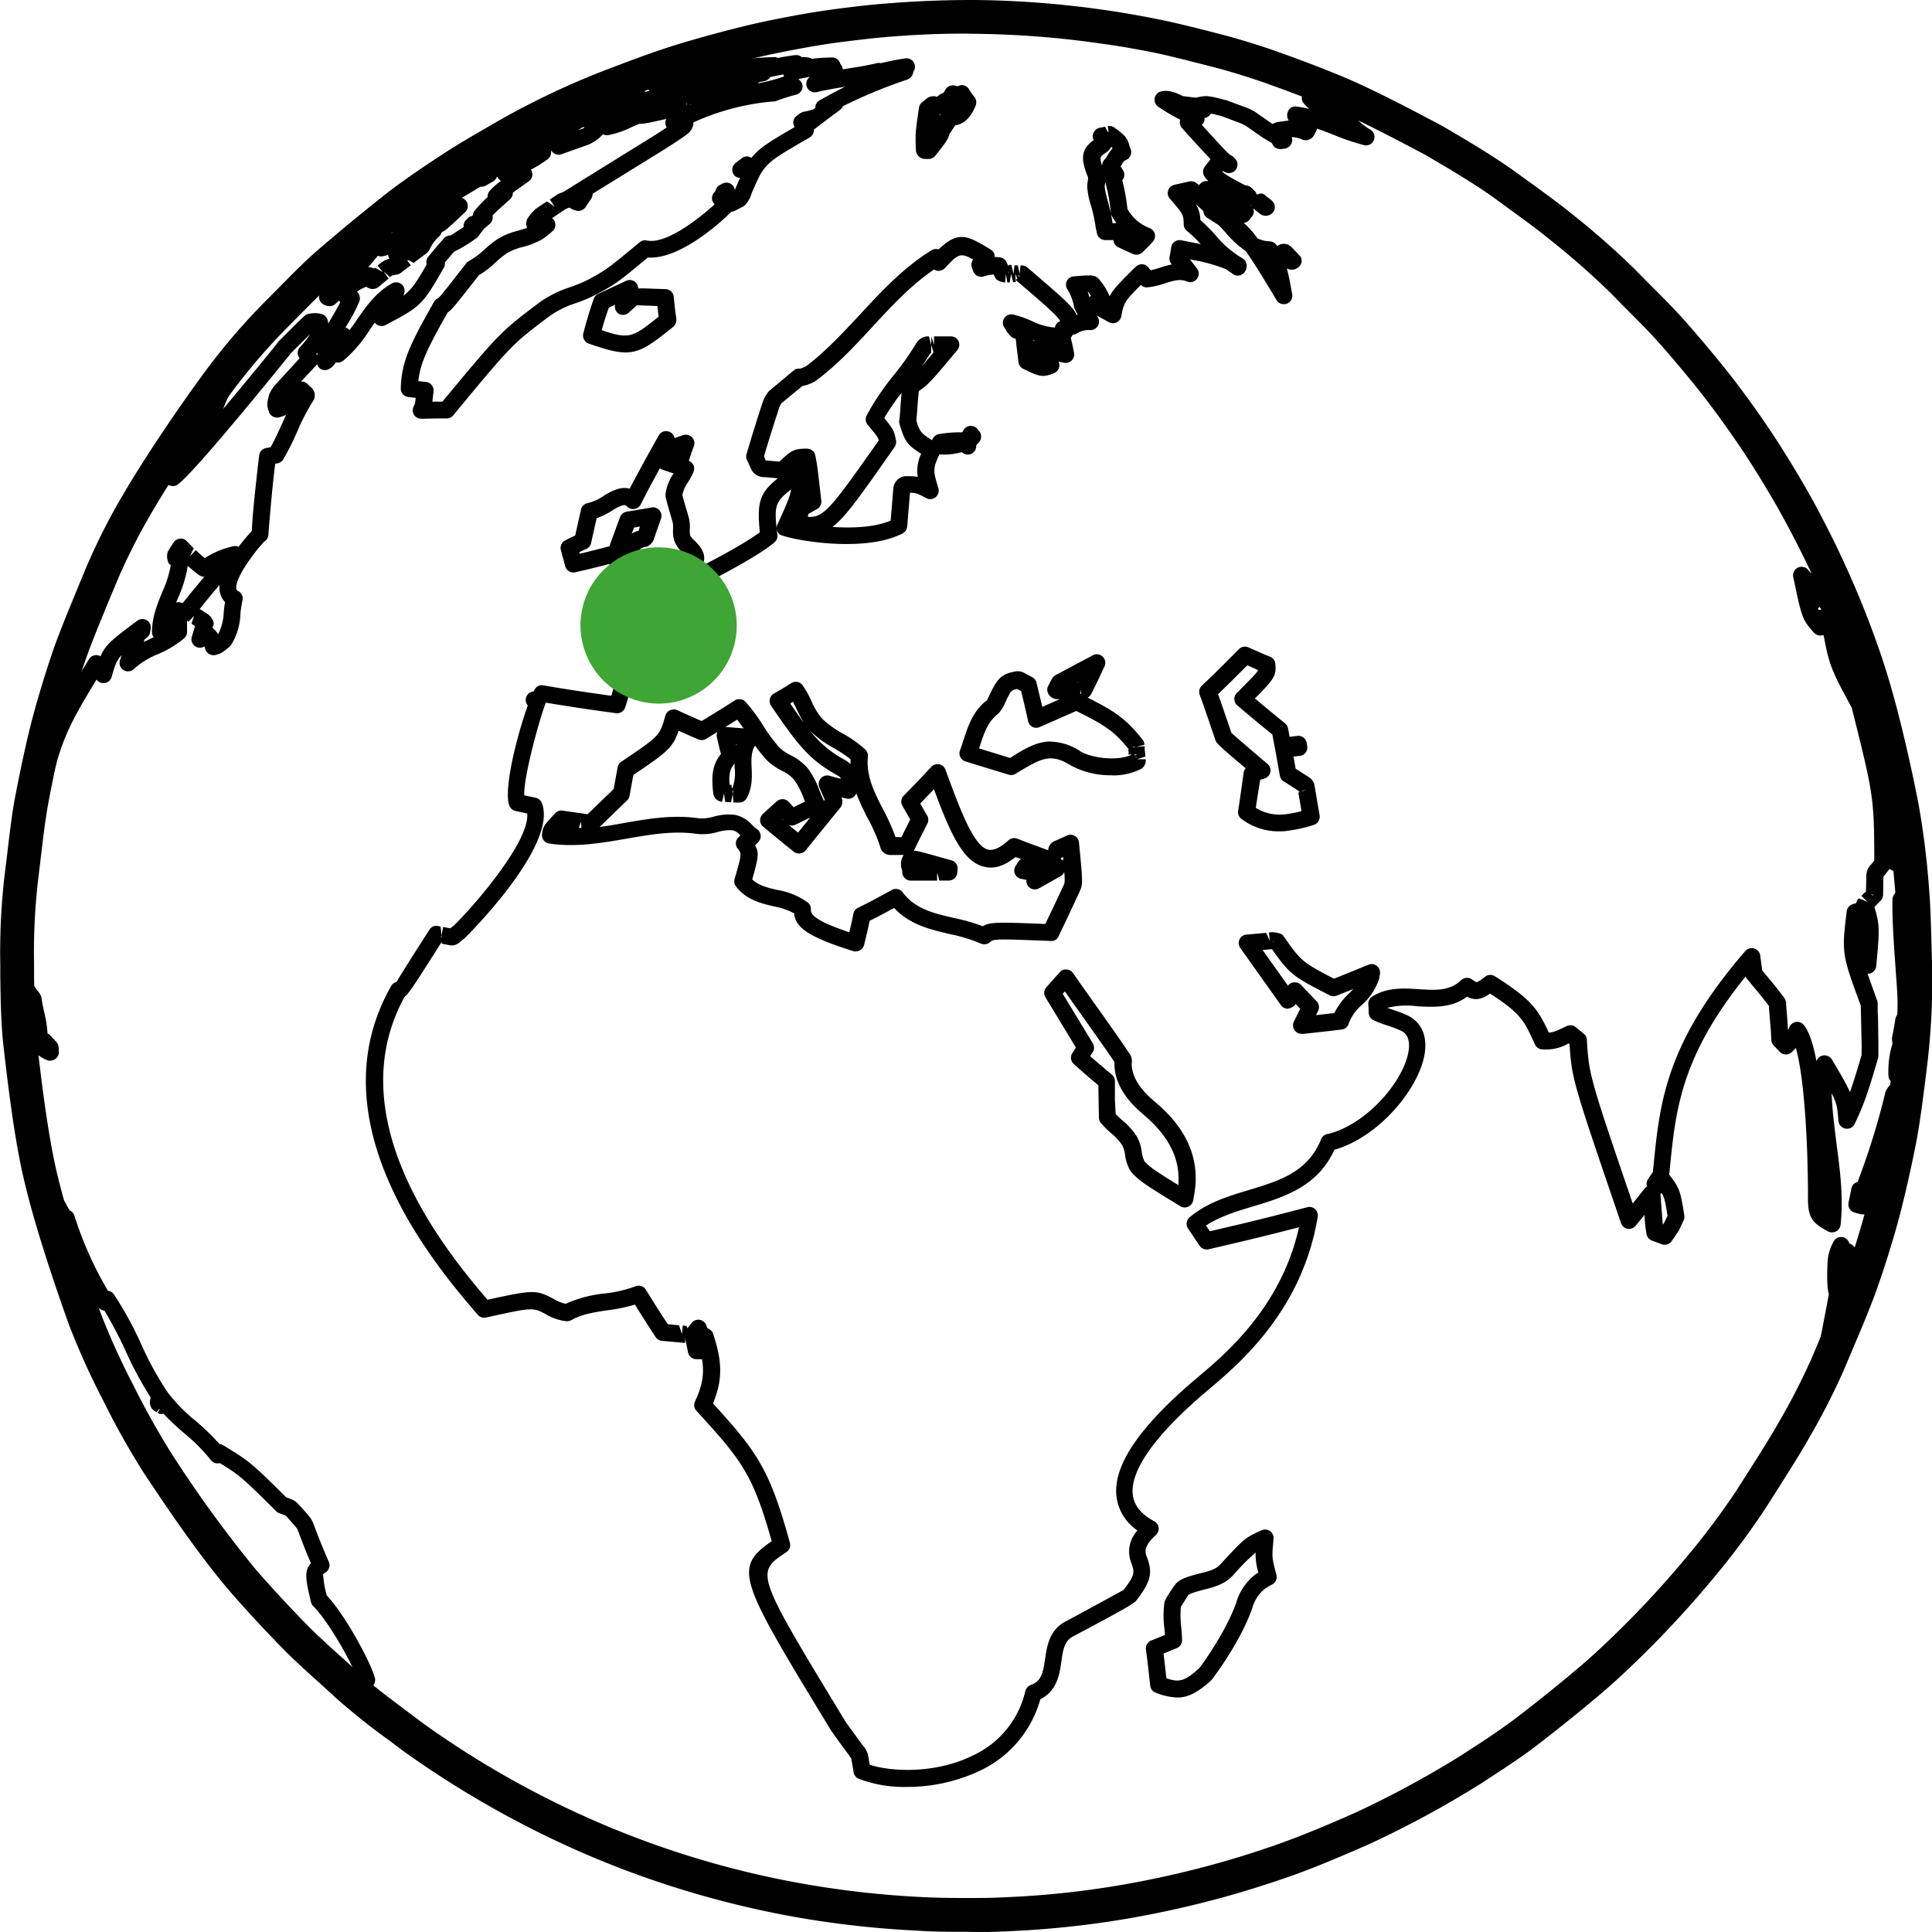 <?xml version="1.0" encoding="utf-8"?>
<svg xmlns="http://www.w3.org/2000/svg" viewBox="0 0 402.04 402.03">
  <defs>
    <style>.cls-1{fill:none;}.cls-2{fill:#3fa535;}</style>
  </defs>
  <g id="Layer_2" data-name="Layer 2">
    <g id="Layer_1-2" data-name="Layer 1">
      <path d="M201.46,400.26C91.63,400.26,2.27,310.88,2.27,201S91.63,1.8,201.46,1.8,400.65,91.17,400.65,201,311.3,400.26,201.46,400.26Zm0-394.93C93.57,5.33,5.8,93.12,5.8,201s87.77,195.7,195.66,195.7S397.11,308.93,397.11,201,309.34,5.33,201.46,5.33Z"/>
      <path d="M200.92,402c-3.31,0-6.64,0-10.22-.25A202,202,0,0,1,165.93,399a199.25,199.25,0,0,1-43.48-12.91A204.23,204.23,0,0,1,84,364.43l-2.88-2.16A141.6,141.6,0,0,1,70,353.42l-3-2.74c-2.61-2.35-5.44-4.89-7.62-7.09-3.77-3.79-8.47-8.88-11.73-12.66-4.71-5.51-10.51-13.49-17.72-24.42a162.54,162.54,0,0,1-8.49-15.14,153.83,153.83,0,0,1-7.09-15.71c-2.46-6.86-6.95-19.86-9.32-30-1.9-8-3.22-18.42-4.36-28.49C.21,213,.13,207.86.06,203.3l0-2.53a139.61,139.61,0,0,1,.83-18.08l.61-5c.44-3.73.91-7.71,1.48-10.93,1-5.4,2.45-12.27,3.72-17.1s3.12-10.83,4.62-15.08c1.29-3.62,3.12-8,4.78-12.06l1.65-4a131.28,131.28,0,0,1,8.21-16.19c4.19-7.09,10.76-16.93,16.75-25.06A133.62,133.62,0,0,1,54.92,63l2.84-2.86c2.5-2.54,5.2-5.28,7.53-7.36C69.61,49,75.94,43.76,81,39.81c3.94-3,9.19-6.48,11.27-7.81,3-2,7.09-4.32,10.43-6.26l1.18-.69a166.92,166.92,0,0,1,20.91-10c4.19-1.62,9.78-3.74,14.05-5.13,4.57-1.49,10.58-3.12,14.69-4.15,5.28-1.36,12.1-2.59,14.06-2.93,4.41-.76,8-1.19,11.85-1.65A220.36,220.36,0,0,1,202.55,0a201.63,201.63,0,0,1,27.72,2.14c4.51.64,9.7,1.64,12.1,2.15,4.09.88,9.45,2.25,13.47,3.32,3,.83,7.07,2.09,10,3.15,4.13,1.46,9.62,3.53,13.66,5.23,6.54,2.74,14.94,7.2,20.5,10.15l.13.07c4.39,2.56,11,6.44,15.6,9.84L319,38.39c2.69,2,5.6,4.07,7.84,5.92A167.78,167.78,0,0,1,340,55.83l3.26,3.3c2.42,2.42,5,5,7,7.24,3.8,4.26,8.11,9.46,11,13.24s6.36,8.73,8.74,12.44c1.29,2,5.69,9,8.65,14.73a200.73,200.73,0,0,1,12.9,29.88c3.61,10.64,6.59,25,7.7,30.71a171.54,171.54,0,0,1,2.18,17.57c.29,3.47.41,7.78.51,11.75l.13,4.53a147.12,147.12,0,0,1-1,20.15l-.12,1c-.58,4.67-1.3,10.54-2.13,15-1,5.21-2.54,12.06-3.89,17-1.3,4.76-3.22,10.8-4.77,15-1.3,3.54-3.12,7.83-4.79,11.76l-1.79,4.24a145.48,145.48,0,0,1-7.12,13.87c-2.08,3.68-5,8.22-7.51,12.19l-1.78,2.78a161.68,161.68,0,0,1-11.52,15.27,213.46,213.46,0,0,1-20.36,21.12c-4.36,3.82-10.65,8.91-16,13-2.94,2.23-7,4.86-10.27,7l-.94.61a209.93,209.93,0,0,1-22.72,12.34c-3.41,1.52-9.91,4.35-15.09,6.25-4.06,1.5-9.82,3.36-14.65,4.72a212.17,212.17,0,0,1-21.14,4.76,198,198,0,0,1-21.6,2.45c-4.34.23-6.33.31-9,.32Zm.33-395a186.56,186.56,0,0,0-21,1.12c-3.69.43-7.2.84-11.46,1.58-5.06.89-10.12,1.94-13.53,2.81-4,1-9.84,2.6-14.25,4-4.14,1.35-9.6,3.43-13.68,5a157.11,157.11,0,0,0-19.9,9.56l-1.19.69C103,33.74,99.07,36,96.11,37.93,92,40.62,87.93,43.41,85.35,45.4c-5,3.85-11.15,9-15.36,12.7-2.23,2-4.81,4.61-7.19,7l-2.9,2.93a127.7,127.7,0,0,0-11.55,13.4C42.5,89.41,36.08,99,32,105.93a125,125,0,0,0-7.75,15.25l-1.67,4c-1.6,3.9-3.39,8.2-4.63,11.72-1.46,4.09-3.25,9.92-4.46,14.52S10.83,162.77,9.9,168c-.54,3.1-1,6.94-1.42,10.52l-.61,5.08a131.33,131.33,0,0,0-.78,17l0,2.56c.06,4.4.13,9.4.55,13.24.7,6.14,2.15,18.95,4.2,27.65,2.3,9.75,6.69,22.46,9.1,29.18a145.28,145.28,0,0,0,6.73,14.87,165.11,165.11,0,0,0,8.08,14.46A256,256,0,0,0,53,326.33c3.14,3.66,7.72,8.6,11.37,12.28,2.1,2.11,4.82,4.56,7.33,6.81l3.1,2.8c2.88,2.67,7,5.71,10.57,8.39l2.92,2.19a195.42,195.42,0,0,0,36.91,20.73A191.69,191.69,0,0,0,167.14,392a196.4,196.4,0,0,0,23.93,2.73c4.49.25,8.54.25,12.42.23,2.8,0,4.72-.1,8.91-.31a189.14,189.14,0,0,0,20.78-2.37,203.71,203.71,0,0,0,20.41-4.6c4.67-1.31,10.2-3.09,14.11-4.55,5.19-1.89,12-4.87,14.67-6.07a207,207,0,0,0,21.76-11.81l.92-.61c3.14-2,7-4.56,9.86-6.7,5.17-3.91,11.45-9,15.62-12.64A204.24,204.24,0,0,0,350.14,325a157.7,157.7,0,0,0,11-14.52l1.79-2.8c2.46-3.85,5.29-8.27,7.32-11.87A137.61,137.61,0,0,0,377,282.64l1.8-4.27c1.63-3.81,3.41-8,4.66-11.42,1.49-4.06,3.34-9.87,4.59-14.46,1.31-4.81,2.82-11.44,3.76-16.48.81-4.31,1.51-10,2.07-14.55l.12-.94a142.52,142.52,0,0,0,1-19.06l-.13-4.59c-.09-3.83-.2-8-.48-11.35-.4-4.89-1.08-11.76-2.06-16.79-1.09-5.56-4-19.56-7.48-29.79A193.18,193.18,0,0,0,372.3,110c-1.91-3.68-5-9-8.32-14.17-2.25-3.5-5.63-8.32-8.42-12s-6.93-8.67-10.62-12.81c-1.91-2.14-4.4-4.62-6.72-6.95l-3.32-3.36a163.69,163.69,0,0,0-12.57-11c-2.16-1.78-4.94-3.81-7.52-5.68l-3.25-2.38c-4.24-3.15-10.63-6.89-14.88-9.38-5.45-2.89-13.64-7.23-19.85-9.84-3.94-1.64-9.28-3.65-13.3-5.08-2.83-1-6.64-2.2-9.53-3-3.9-1-9.14-2.38-13.11-3.25-2.29-.48-7.27-1.44-11.57-2a195.5,195.5,0,0,0-26.81-2.07Z"/>
      <path d="M188.69,371.85a26.45,26.45,0,0,1-10-1.7,1.75,1.75,0,0,1-1.06-1.4l-.09-.54c-.12-.64-.17-.95-.22-1.27s-.15-.8-.21-1.17c0,.13-.11,0-.4-.47-1.76-2.37-1.76-2.37-3.75-5.16-19.08-31.37-20.55-33.79-12.37-39.42-3.94-14-6.27-16.88-15.67-27.14a1.76,1.76,0,0,1-.3-1.93c2-4.29,2.17-7.14.69-12a1.72,1.72,0,0,1-.43-.21,1.79,1.79,0,0,1-.94.14l-.68-.06-.62-1.83-.09,1.77-1.27-.12-.75-.06-2.79-.26a1.81,1.81,0,0,1-1.32-.8c-1.71-2.63-2.32-3.56-4.29-6.74a35.23,35.23,0,0,1-5.77,1.19c-2.71.41-5.26.79-7.5,2.05a1.88,1.88,0,0,1-1.09.21,10.68,10.68,0,0,1-4.23-1.47c-2.68-1.42-2.68-1.43-12.41.71a1.77,1.77,0,0,1-1.72-.58c-8.5-9.89-34.27-39.9-18-68.42a1.82,1.82,0,0,1,1.13-.84c.09-.24,2-3.34,6.81-10.84a1.67,1.67,0,0,1,1.82-.79l.52.11.18,1.82-.13.37.15.1,0-.47.32-1.74.54.11.83.16.14,0,.79-.61c4.19-4.11,15.76-17.48,15.2-23.26l-2.42-.53a1.74,1.74,0,0,1-1.25-1c-1.38-3.2,1.56-14.8,3.79-20.95a1.8,1.8,0,0,1-.43-1.16,1.78,1.78,0,0,1,1.65-1.76,3.24,3.24,0,0,1,.6-.91,1.69,1.69,0,0,1,1.4-.36c4.42.76,9.07,1.47,14.17,2.17,2.84-9.56-.1-10.75-2.08-11.54A1.8,1.8,0,0,1,124,131.1c.07-.27.13-.45.18-.62,0,0,.18-.61.18-.62l.24-.83s.19-.62.2-.63l.4-1.31a2.37,2.37,0,0,1,2.21-1.74,1.83,1.83,0,0,1,.76.09c.78.27,1.72.53,2.58.74a15,15,0,0,1,2.23-2.8,1.77,1.77,0,0,1,2.29-.14c1.47,1.12,1.58,1.21,4.36,0,0-.08.05-.16.07-.23l.11-.46,1.83,0-1.63-.76a2.49,2.49,0,0,1,1-1.44c8.29-4.12,14.42-7.56,17.11-9.59-.63-6.2-.06-8.18,3.74-11.23l-2.74-.24a3,3,0,0,1-2.69-1.43l-1-2.16a1.8,1.8,0,0,1-.08-1.23l.4-1.33q.69-2.33,1.42-4.64c.39-1.28.82-2.58,1.24-3.89l.21-.64a7.31,7.31,0,0,1,1.4-2.58l5.11-4.27a1.56,1.56,0,0,1,1.25-.4c.09,0,.3,0,1.36-.51,4-3,7.71-7,11.29-10.83,4.42-4.78,9-9.72,14.82-13.3a1.79,1.79,0,0,1,1.36-.21l.14,0c4-3.81,5.83-3,10.81.06a1.76,1.76,0,0,1,.83,1.27,2.64,2.64,0,0,1,0,.28h0a8.09,8.09,0,0,1,1.12.08,1.76,1.76,0,0,1,1.35,1l.42.92,0-.35h.59L210.9,57l.2-1.78.7,0,.4,1.76.16-1.77a2.41,2.41,0,0,1,1.4.42c7.65,6.57,9.26,7.95,10.34,9.94l.16-.06-.61-1.21a2,2,0,0,1-.15-.47,10.23,10.23,0,0,0-1.34-3.56,1.72,1.72,0,0,1-.17-1.76,1.74,1.74,0,0,1,1.45-1l2.28-.18.45,0,.47,0a2.6,2.6,0,0,1,1.81.5,12.85,12.85,0,0,1,2.36,3.59,1.43,1.43,0,0,1,.09.27c.77-1.56,2.15-2.93,5.45-6.19a1.84,1.84,0,0,1,1.35-.51,1.77,1.77,0,0,1,1.27.66l.47.6c.61-.13,1.23-.32,1.89-.53a20.59,20.59,0,0,1,2.52-.69l-.11-.14a1.75,1.75,0,0,1-.36-1.44c.11-.55.24-1.29.32-1.84A1.76,1.76,0,0,1,245.79,50c1.71.33,3,.58,4.07.8A28,28,0,0,0,247,48.05a1.77,1.77,0,0,1-.67-1.32c-.07-2.14-.07-2.14-2.89-5.39a1.76,1.76,0,0,1,.91-2.87l.61-.14,2.13-.48.47-.1a1.73,1.73,0,0,1,1.36.33l.62.45a1.62,1.62,0,0,1,.37-.42,1.69,1.69,0,0,1,1.55-.37c-.23-.26-.46-.57-.74-.92a1.77,1.77,0,0,1,0-2.15l1.19-1.54c-1.16-1.23-3-3.19-5.93-6.46a1.77,1.77,0,0,1-.43-1.51,1.68,1.68,0,0,1,.07-.24A40.64,40.64,0,0,1,241,22.19a1.78,1.78,0,0,1-.74-1.6,1.82,1.82,0,0,1,1-1.45,4.14,4.14,0,0,1,2.86.05c.13,0,.66.18.78.23l1.31.59,2.53.31.13,0c2.25-.52,2.55-.43,6.42.57l3.37,1.25a12.56,12.56,0,0,1,2.46,1.1c1.22.86,2.63,1.84,3.69,2.56h0l.61-.28a2.14,2.14,0,0,1,.48-.13c1-.14,1.68-.24,2.27-.29a2,2,0,0,1-.16-1.87,1.64,1.64,0,0,1,1.63-1.07,21.43,21.43,0,0,1,2.81.51c-.3-.27-.64-.58-1-1a1.78,1.78,0,0,1-.5-1.71,1.74,1.74,0,0,1,1.24-1.27,3.6,3.6,0,0,1,1.23-.2h0a1.54,1.54,0,0,1,.14-.59,1.81,1.81,0,0,1,2.11-1l.43.13a147.55,147.55,0,0,1,23.21,10.67h0c26,15,34.36,24.74,45,37.08q.26.3.54.6a1.73,1.73,0,0,1,2,.25c.86.76,2.76,2.46,8.53,9.38,3.35,4.19,3.35,4.19,5.7,7.31l1.05,1.44c1,1.45,2.21,3.08,3.11,4.39a1.8,1.8,0,0,1,.3,1.24C383.24,116,386.94,134.86,387,135.07a1.79,1.79,0,0,1-1.23,2,1.77,1.77,0,0,1-1.55-.27c.76,2.36,1.88,4.44,4.37,9a1.52,1.52,0,0,1,.16.42c4.8,19.14,4.8,19.14,4.86,33.44a1.71,1.71,0,0,1-.42,1.14c0,.06-.33.46-.38.52l-.44.55a2.58,2.58,0,0,1-.44.52l-.07,3.86a1.8,1.8,0,0,1-.57,1.24s-.7.72-.74.74-.15.18-.32.35l-.17.16c1.15,3.88,1.07,4.73.38,12.29a1.76,1.76,0,0,1-1.37,1.56,1.33,1.33,0,0,1-.44,0c.51,1.49,1.18,3.31,2,5.66a2.29,2.29,0,0,1,.11.52l0,1.24c0,.46,0,1,.06,1.53l.08,5.28c0,.49,0,1,0,1.54v1.34a2,2,0,0,1-.06.49c-2.48,8.56-3.37,10.48-4.86,13.66a1.72,1.72,0,0,1-1.93,1,1.74,1.74,0,0,1-1.45-1.56c-.22-2.64-.29-3.58-1.42-5.78.11,3.44.57,6.88,1,10.45.73,5.49,1.48,11.16.86,16.92a1.77,1.77,0,0,1-.95,1.37,1.82,1.82,0,0,1-1.67,0c-2.94-1.62-4.23-2.53-4.17-7,0-12-.82-25.29-2.53-31.19a9.72,9.72,0,0,1-.88.92,1.76,1.76,0,0,1-2.46-.1l-1.26-1.33a1.78,1.78,0,0,1-.5-1.16c0-.29,0-.57-.05-.85,0-.74-.07-1.36-.13-2-.09-1.29-.2-2.56-.31-3.82l0-.38c-1.46-1.9-2-2.56-4.53-5.59a1.69,1.69,0,0,1-.32-.55c-13.45,16.62-14.57,27.85-15.75,39.69l-.16,1.56c2.14,2.7,2.37,3.47,3.15,8.5a1.8,1.8,0,0,1-.15,1l-1,2.15-1.49,2.18a1.76,1.76,0,0,1-2.09.63l-2-.75a1.76,1.76,0,0,1-1.09-1.19,22.86,22.86,0,0,1-.45-4.18c-.52.65-1.07,1.33-1.87,2.29a1.79,1.79,0,0,1-1.68.62,1.77,1.77,0,0,1-1.35-1.17c-9.93-29.07-10.26-30-10.71-37.23l-.21-.17a9.38,9.38,0,0,1-5.37,1.25,1.78,1.78,0,0,1-1.61-1c-2.25-5-2.94-6.47-9.35-10.61-2.05,1.4-3.32,1.38-4.79.63-3.29,2.42-7,2.18-10.39,2a16.57,16.57,0,0,0-6.22.33c.36.12.71.25,1.07.36a28.29,28.29,0,0,1,3.27,1.27c2.68,1.37,3.92,4,3.51,7.46-.86,7.25-9.36,17.75-18.85,20.44-3.52,7.75-10.6,9.88-16.87,11.77-3.61,1.09-7,2.12-9.85,4l.81,1.19c8.18-1.89,13.06-3.1,20.25-5a1.7,1.7,0,0,1,1.63.4,1.73,1.73,0,0,1,.56,1.58c-3.21,19.55-16.41,30.66-22.75,36-13.68,11.52-16.11,18.18-15.74,21.74.23,2.29,1.7,4.13,4.46,5.62a1.75,1.75,0,0,1,.37,2.84c-1.41,1.33-2.62,2.74-2,4.29,1.23,3.29,1.35,5-2.25,9.58l-.07,0c-.94.86-3.86,2.43-13,7.3-1.67.89-2,2.54-2.36,5.15s-.88,6.15-4.38,7.88a23.33,23.33,0,0,1-12.39,14.79A35.39,35.39,0,0,1,188.69,371.85ZM181,367.23c4.6,1.52,13.88,1.9,21.61-2a19.59,19.59,0,0,0,10.76-13.34,1.82,1.82,0,0,1,1.11-1.24c2.22-.8,2.56-2.5,3-5.42.39-2.68.87-6,4.19-7.77,4.7-2.52,10.73-5.82,12.14-6.6,2.5-3.24,2.31-3.74,1.51-5.88a6.42,6.42,0,0,1,1.38-6.49,10.06,10.06,0,0,1-4.38-7.15c-.67-6.5,4.88-14.61,17-24.8,5.72-4.81,17.3-14.55,21-31.16-6.15,1.61-11,2.78-18.82,4.59a1.75,1.75,0,0,1-1.85-.72l-2.42-3.59a1.78,1.78,0,0,1,.31-2.33c3.57-3.05,8.05-4.4,12.37-5.7,6.29-1.9,12.24-3.69,15-10.56a1.77,1.77,0,0,1,1.51-1.11c8.15-2.05,16-11.33,16.74-17.57.35-2.9-1.11-3.65-1.6-3.89a23.45,23.45,0,0,0-2.8-1.08,27.8,27.8,0,0,1-2.93-1.11,1.8,1.8,0,0,1-1-1.49c0-.58-.06-1.34-.09-1.9a1.76,1.76,0,0,1,.85-1.57c3.12-1.93,6.61-1.71,9.7-1.5,3.42.21,6.36.41,8.78-1.88a1.77,1.77,0,0,1,2.2-.18,5.44,5.44,0,0,0,1,.6c.06,0,.44-.07,1.73-1.12a1.78,1.78,0,0,1,2.05-.13c7.73,4.87,9.06,7,11.24,11.74,1-.06,1.52-.31,3.75-1.36a1.76,1.76,0,0,1,1.88.23l1.67,1.37a1.79,1.79,0,0,1,.63,1.25c.44,7.19.45,7.45,9.54,34.07.67-.83,1.3-1.63,2.38-3a2,2,0,0,1,.59-.51,1.81,1.81,0,0,1,.22-1.56l1-1.49.14-1.31c1.3-13.12,2.53-25.52,19.11-44.67a1.78,1.78,0,0,1,3.09.89s.06.45.07.48,0,.25.05.44l.14,1,.09.68s.05.39.07.56c2.48,2.95,2.93,3.53,4.46,5.52a3,3,0,0,1,.51,1.11l0,.47c.14,1.72.25,3,.34,4.28,0,.33,0,.66.08,1a5.38,5.38,0,0,0,.25-.56,1.8,1.8,0,0,1,1.37-1.11,1.77,1.77,0,0,1,1.65.64c1.14,1.41,2,4.15,2.63,7.55a1.78,1.78,0,0,1,1.32-1.21,1.85,1.85,0,0,1,1.89.83c2,3.37,3.09,5.26,3.76,6.79.63-1.78,1.38-4.14,2.42-7.74v-1.19a12.67,12.67,0,0,0,0-1.38l-.17-7.68c-3.91-10.61-4-10.89-2.93-19.61a1.77,1.77,0,0,1,1.11-1.45,8,8,0,0,1,.87-.27,1.8,1.8,0,0,1,.54-1l1.8.73-1.25-1.25.38-.38.49-.48.07,0,.08-3.44a3.37,3.37,0,0,1,1-2.24c.05-.06.28-.34.34-.4s.25-.33.32-.42c-.07-13.23-.14-13.54-4.7-31.79-4.13-7.62-4.66-8.67-5.86-15.11l-.08,0a1.81,1.81,0,0,1-1.9-.48c-2.47-2.74-2.54-3.07-4.33-11.59a1.77,1.77,0,0,1,3.07-1.53l.31.36a2.27,2.27,0,0,1,.22.32,1.86,1.86,0,0,1,1.2.16c-4.8-11.22-13.45-27.42-28.65-45.85a1.32,1.32,0,0,1-.23-.35,1.48,1.48,0,0,1-.37-.29l-2-2.14h0a1.76,1.76,0,0,1-.77-.17,15.29,15.29,0,0,1-4.3-3.55C331.2,55,323,45.47,297.52,30.78a144.17,144.17,0,0,0-17.7-8.54c-.08.06-.17.1-.25.15a19,19,0,0,1,2.68,2.26,12.29,12.29,0,0,0,2.82,2.27,1.78,1.78,0,0,1,.84,2.18,1.74,1.74,0,0,1-2.07,1.1A49.44,49.44,0,0,1,277.38,28c-1.12-.44-2.22-.87-3.32-1.24l0,.08s-.18.44-.2.46a3,3,0,0,1-.18.41l-.26.47a2,2,0,0,1-2.23.94,6.3,6.3,0,0,0-2.33-.59h-.07a1.68,1.68,0,0,1,.06,1,1.77,1.77,0,0,1-1.48,1.39l-.74.1a1.9,1.9,0,0,1-1.39-.41,1.79,1.79,0,0,1-.55-.83l-.63-.37-.08-.05-1.07-.64c-1.16-.78-2.61-1.79-3.67-2.55a10.6,10.6,0,0,0-1.76-.77l-2.61-1a5,5,0,0,1-.5-.18c-1.11-.3-1.85-.49-2.4-.61a1.76,1.76,0,0,1-1.3.95v.15A1.76,1.76,0,0,1,250.1,26c5.31,5.81,5.59,6.09,6.1,6.34a2,2,0,0,1,.48.33L257,33a1.76,1.76,0,0,1,.2,2.26,1.78,1.78,0,0,1-2.19.6l-.61-.29-.06.12c.67.67,1.63,1.2,4.77,2.87a2,2,0,0,1,1.3.5l.62.6a1.77,1.77,0,0,1,.48.82,1.55,1.55,0,0,1,.36-.08,1.25,1.25,0,0,1,1.48.31l1.27,1a1.81,1.81,0,0,1,.65,1.66,1.78,1.78,0,0,1-1.13,1.38l-.18.06a1.91,1.91,0,0,1-1.74-.3l-1.25-1-.2-.19a1.83,1.83,0,0,1,.14.57,1.8,1.8,0,0,1-.52,1.34l-.11.11-.69-.78h0l.67.79-.13.24a1.8,1.8,0,0,1-1.24.77h-.08a20.91,20.91,0,0,1,2.87,3.23,6,6,0,0,0,2.52.63,1.79,1.79,0,0,1,1.55,1,1.07,1.07,0,0,1,.22-.15,2.28,2.28,0,0,1,2.6.17l0,0h0l.06.07a2.91,2.91,0,0,1,.43.43,4,4,0,0,1,.39.43,4.51,4.51,0,0,1,.39.37,3.65,3.65,0,0,1,.45.51,1.55,1.55,0,0,1,.58,1.24,1.71,1.71,0,0,1-.62,1.27,2.08,2.08,0,0,1-2.47.29c.34,1.16.65,2.81,1.12,5.37a1.77,1.77,0,0,1-3.25,1.24c-3-5-4.9-8.09-6.42-10.22a20.37,20.37,0,0,1-4.14-3.79c-.51-.57-1-1.12-1.52-1.62-.68-.44-1.43-.92-2.32-1.47a1.79,1.79,0,0,1-.83-1.4,19.79,19.79,0,0,0-1.57-1.46,6.3,6.3,0,0,1,.93,3.26A43.3,43.3,0,0,1,253,49a20.72,20.72,0,0,0,5.47,4.71,1.75,1.75,0,0,1,.93,1.26,2.09,2.09,0,0,1-.74,2,1.74,1.74,0,0,1-1.93.17l-1.26-.88a2.43,2.43,0,0,1-.25-.2A33.53,33.53,0,0,0,247.63,54c.51.64,1,1.3,1.45,1.86a1.76,1.76,0,0,1,0,2.16,1.72,1.72,0,0,1-2.08.55c-1.39-.57-2.65-.22-4.61.4a15.72,15.72,0,0,1-3.58.82,1.56,1.56,0,0,1-1.38-.51c-3.5,3.48-3.55,3.77-4.1,6.55a1.75,1.75,0,0,1-1,1.27,1.8,1.8,0,0,1-1.6-.06l-2.45-1.36.23.44a1.77,1.77,0,0,1-1.75,2.56,4.42,4.42,0,0,0-2.51.63,1.91,1.91,0,0,1-1,.33.85.85,0,0,1-.09.15l-.33.55c.33,1.33.38,1.59.67,3.07a1.77,1.77,0,0,1-.48,1.6,1.84,1.84,0,0,1-1.6.48l-1.14-.24a1.79,1.79,0,0,1-.92,2.4c-2.48,1-3.16.68-6.42-.89a1.75,1.75,0,0,1-1-1.41l-.48-3.94c0-.32-.08-.63-.1-.92a1.71,1.71,0,0,1-1-.49,5.66,5.66,0,0,1-1-1.29,3.88,3.88,0,0,0-.29-.45,1.76,1.76,0,0,1,1.75-2.81,21.78,21.78,0,0,1,3.93,1.37,13.21,13.21,0,0,0,4.79,1.35l0-.13a1.76,1.76,0,0,1,1.11-1.23c-.93-1.37-2.78-3-9.27-8.53l.29-.33-.38-1,.08,1.77h-.54L210.4,57l-.29,1.78h-.49l-.3-1.76-.16,1.78c-.66-.07-1.77-.38-2.06-1l-.31-.67a7.09,7.09,0,0,0-2,.37,1.79,1.79,0,0,1-2.25-1l-.28-.77a1.8,1.8,0,0,1,.25-1.72c-2.73-1.55-3.17-1.11-5.89,1.79a1.78,1.78,0,0,1-1.49.55,1.69,1.69,0,0,1-.76-.27c-4.77,3.24-8.64,7.42-12.72,11.82-3.68,4-7.5,8.11-12,11.43a8.49,8.49,0,0,1-2.68,1l-4.36,3.59a4.67,4.67,0,0,0-.56,1.22l-.21.66c-.42,1.28-.84,2.56-1.23,3.85-.5,1.54-.95,3.06-1.41,4.58l-.21.73.37.88.29,0,2.56.22c2.41-2.32,3-2.7,5.72-2.7a1.77,1.77,0,0,1,1.74,1.43c.4,2.07.4,2.07,1.24,9.4a1.74,1.74,0,0,1-.91,1.75l-1.78,1-.11.6c3.31.24,4.77-1.71,14.76-15.89-.2-.74-.57-1.18-2.31-3.25a1.79,1.79,0,0,1-.22-1.94A52.48,52.48,0,0,1,186,78.06a59.27,59.27,0,0,0,4.66-6.61,1.44,1.44,0,0,1,.28-.37A2.72,2.72,0,0,1,193.3,70l.47,1.77.06-1.77.54,1.78V70l.67,0,1.29,0h1.58a1.77,1.77,0,0,1,1.56,1,1.75,1.75,0,0,1-.26,1.86c-5.38,6.44-6,7.14-8,8.52-.13,1-.2,2.09-.28,3.14s-.14,2-.25,3c.73,2.3.91,2.6,3.29,4.09a1.88,1.88,0,0,1,1.27-1.25,26.41,26.41,0,0,1,5-.4c.09-.17.2-.35.32-.54a1.78,1.78,0,0,1,1.4-.8,1.8,1.8,0,0,1,1.47.68l.37.47a1.77,1.77,0,0,1-.1,2.29l-.56.6c0,.11,0,.23,0,.36a1.73,1.73,0,0,1-1.9,1.56,1.78,1.78,0,0,1-1.1-.49,13.83,13.83,0,0,1-4.66.47c-1.35,2.93-1.35,3.38-.21,7a1.77,1.77,0,0,1-.56,1.89,1.74,1.74,0,0,1-2,.19c-1.68-.92-2.11-1.08-3.35-1.11l-.49,6c0,.31-.05.69-.09,1.07a1.78,1.78,0,0,1-.93,1.39c-8.43,4.4-24.7,1.05-25.65.17a1.75,1.75,0,0,1-.42-2c1.87-4.14,2.58-5.7,2.86-7.32-3.63,2.75-3.51,3.78-2.87,9.48a1.72,1.72,0,0,1-.6,1.53c-3.21,2.81-12.47,7.62-18,10.4l.17.06-.24,0-.44.21-.13-.25-1-.09,1.67.6s-.13.54-.14.57-.13.41-.14.46a0,0,0,0,1,0,0,1,1,0,0,1-.06.25,1.78,1.78,0,0,1-1,1.06c-4.06,1.77-5.23,2.17-7.35.86a9.26,9.26,0,0,0-1.19,1.89,1.79,1.79,0,0,1-1.9,1,31.7,31.7,0,0,1-3.14-.74l-.47,1.4c3.57,1.94,5.86,5.76,2.29,16.68a1.79,1.79,0,0,1-1.91,1.2c-5.28-.71-10.07-1.43-14.61-2.19-1.26,3.18-4.67,15.54-4.48,19.28l2.38.51a1.8,1.8,0,0,1,1.28,1.1c3.44,8.88-15.85,27.94-16.05,28.11l-.84.66a2.51,2.51,0,0,1-2.57.76l-.45-.09-.93-.17V196c-5.49,8.66-6.83,10.76-7.72,11.41-14,25.53,8.65,53,17.24,63.06,9.6-2.09,10.11-2.11,13.8-.15a8.4,8.4,0,0,0,2.47,1,25.86,25.86,0,0,1,8.17-2.16,26.35,26.35,0,0,0,6.34-1.48,1.75,1.75,0,0,1,2.18.7c2.47,4,3.06,4.88,4.56,7.18l1.55.15.78.06.63,1.83.15-1.76.81.08.16.5.88-1.12a1.78,1.78,0,0,1,1.65-.66,1.75,1.75,0,0,1,1.38,1.11l.25.64a2,2,0,0,1,1.17,1.08c2,6,2,9.7,0,14.58,9.11,10,11.81,13.65,16,29a1.76,1.76,0,0,1-.73,1.94c-6.5,4.32-6.5,4.32,12.3,35.26,1.89,2.65,1.89,2.65,3.68,5.05a5,5,0,0,1,1,1.85c.07.42.14.78.2,1.13s.1.67.16.92C181,367.17,181,367.2,181,367.23ZM143.22,277l.21.69,0-.49Zm202.3-28.58c.28,3.6.42,5.45.5,6.44l.33-.48L347,253c-.41-2.67-.6-3.69-1.19-4.72A1.89,1.89,0,0,1,345.52,248.46Zm43.85-62.3.48.27-.15-.26ZM126.13,130.58H126l.1,0Zm2.49-2.51v.05A.43.43,0,0,0,128.62,128.07Zm249.7-1.51c0,.13.09.25.13.36.18,0,.38,0,.54-.06-.11-.21-.23-.4-.33-.59A1.58,1.58,0,0,1,378.32,126.56Zm-236.7-3.81.72.26-.12-.24Zm31.6-13.1c4.13.28,8.74.11,12.12-1.31l.54-6.5a2.92,2.92,0,0,1,1.62-2.53,2.68,2.68,0,0,1,1.31-.21,12.7,12.7,0,0,1,2.17.13,8.2,8.2,0,0,1,.71-4.81c-3-1.89-3.37-2.54-4.49-6.13a1.59,1.59,0,0,1-.07-.75c.13-1.06.21-2.13.27-3.19.07-.88.13-1.75.22-2.62A46.46,46.46,0,0,0,184,87c1.85,2.22,2.11,2.69,2.45,4.7a1.72,1.72,0,0,1-.29,1.32C179.27,102.86,176,107.58,173.22,109.65Zm-4.88-3.32s0,0,0,.06A.14.14,0,0,1,168.34,106.33Zm25.27-32.84c-.55.91-1.15,1.8-1.77,2.67.6-.66,1.37-1.56,2.42-2.82l-.49-1.61v1.76Zm-.57,0h0Zm22-2.75,0,.2a1.73,1.73,0,0,1,.24-.1Zm11.32-10c.13.37.24.73.34,1.09l.31-.28a9.57,9.57,0,0,0-.55-.81ZM212,57l0,.68.15-.18Zm-2.2-.4.09.46,0-.52Zm49.73-12.06h0l-.4-.45Zm.73-1.88.2.18a1.8,1.8,0,0,1-.08-.21ZM246.55,251.27a1.78,1.78,0,0,1-.92-.26c-5.65-3.45-8.23-5-9.62-6.5a4.11,4.11,0,0,1-.78-.86,8.7,8.7,0,0,1-1.11-3.35,5.94,5.94,0,0,0-.6-2,12.28,12.28,0,0,0-2.4-2.57,22.45,22.45,0,0,1-2-2,1.73,1.73,0,0,1-.44-1.08l-.12-6.81c-2.16-1.8-3.3-2.79-5.11-4.43a1.76,1.76,0,0,1-.3-2.27l.74-1.15-6.33-10.45a1.76,1.76,0,0,1,.17-2.07c.65-.76,1.35-1.52,2-2.26l.82-.89a1.54,1.54,0,0,1,1.42-.57,1.75,1.75,0,0,1,1.33.75q2.48,3.56,5,7.08c2.3,3.25,4.59,6.49,6.83,9.78a2.79,2.79,0,0,1,.36,2c.08,3.8,3.37,6.66,4.62,7.73,4,3.35,9.19,8.81,8.68,17.31h0a30.13,30.13,0,0,1-.5,3.41,1.75,1.75,0,0,1-1,1.28A1.68,1.68,0,0,1,246.55,251.27Zm-14.38-19.42c.41.42.86.82,1.3,1.21a15.18,15.18,0,0,1,3.05,3.35,8.65,8.65,0,0,1,1.07,3.27,6,6,0,0,0,.62,2.07l.36.33c.9.95,3,2.31,6.66,4.54,0-.14,0-.27,0-.4h0c.42-6.93-4.06-11.55-7.45-14.43-1.58-1.36-5.73-5-5.87-10.19,0-.08,0-.47,0-.62-2.16-3.15-4.36-6.26-6.57-9.37-1.24-1.77-2.5-3.53-3.74-5.3l-.45.49,6.24,10.28a1.77,1.77,0,0,1,0,1.88l-.53.81c1.36,1.21,2.51,2.18,4.51,3.85a1.8,1.8,0,0,1,.64,1.36l0,2c0,.28,0,.63,0,1s0,.6,0,.95Zm0-10.53,0,0Zm38.67-6.19a1.76,1.76,0,0,1-1.58-2.55l1.31-2.66c-.31-.34-.64-.67-.95-1l-.25.32a2.68,2.68,0,0,1-1.44.67,1.76,1.76,0,0,1-1.39-.76l-8.44-11.88a1.76,1.76,0,0,1,1.29-2.78l4.08-.37.78,1.69-.18-1.76.57-.06c.61,0,2,.18,2.35.67,3.76,5.34,3.89,5.52,10.6,9,3.06-1.22,4.46-1.79,7.15-2.9a1.72,1.72,0,0,1,1.79.25,1.83,1.83,0,0,1,.63,1.71l-.17.9s0,.06,0,.08a12.53,12.53,0,0,1-3.6,5.43,9.39,9.39,0,0,0-2.71,3.82,1.73,1.73,0,0,1-1.51,1.29l-1.49.18-.45.06-6.15.68Zm-1.34-10.69a1.76,1.76,0,0,1,1.3.57c.83.9,1.69,1.79,2.54,2.68l.64.67a1.78,1.78,0,0,1,.31,2l-.44.89,3.82-.44a14.46,14.46,0,0,1,3.17-4.19l.77-.81-3.46,1.38a1.79,1.79,0,0,1-1.45-.07c-7.66-3.93-8.24-4.29-12-9.6l-.23,0-.73.08-1,.09,5.3,7.46,0-.07a1.78,1.78,0,0,1,1.32-.67Zm-4.62-8.71.06.37.08-.06ZM178.05,198a1.6,1.6,0,0,1-.53-.09c-9.58-3-12-5-12.27-7.85a14.59,14.59,0,0,0-4.28-1.46c-2.66-.63-5.68-1.34-7.81-4.14a1.77,1.77,0,0,1-.29-1.56c1.5-5.23,1.5-5.23.66-6.28a1.75,1.75,0,0,1,.09-2.32l.45-.46a3.25,3.25,0,0,0-1.54-1.05,8.44,8.44,0,0,0-3.14.34,11.35,11.35,0,0,1-4.36.4c-4.84-.71-9.62.12-14.69,1s-10.54,1.84-16.07,1a1.76,1.76,0,0,1-1.48-1.93c.18-1.62.46-1.93,2.74-4.36a1.71,1.71,0,0,1,1.54-.55l3.69.53.81.11.7.11,5.43-5.25.84-4.56a1.77,1.77,0,0,1,.75-1.12c8-5.4,8-5.4,9.17-9.6a1.79,1.79,0,0,1,1-1.12,1.86,1.86,0,0,1,1.48,0c2.37,1.08,3.51,1.59,5.06,2.25,2.72-1.63,4.44-2.7,6.9-4.28a1.79,1.79,0,0,1,2.25.29,37.92,37.92,0,0,1,3.66,4.94,34,34,0,0,0,3.38,4.57,9.28,9.28,0,0,0,2.31,1.58,11.39,11.39,0,0,1,3.59,2.73,18.65,18.65,0,0,1,2.45,4.66c.29.72.58,1.43.92,2.12l.17-.22c-.29-.65-.59-1.35-1.13-2.61a1.78,1.78,0,0,1,.31-1.86,1.75,1.75,0,0,1,1.81-.52c.87.24,1.12.31,2.4.64-.13-.33-.42-.55-1-.86-5.45-3.1-7.79-5.84-13.56-14.36a1.77,1.77,0,0,1,.59-2.53c1.53-.86,2-1.18,3.6-2.17a1.76,1.76,0,0,1,2.38.46,20.94,20.94,0,0,1,1.86,3.34,13.47,13.47,0,0,0,2.24,3.64,20.3,20.3,0,0,0,4.27,3.06,25.16,25.16,0,0,1,4.68,3.32,1.82,1.82,0,0,1,.53,1.45c-.42,4,1.32,7.43,3.16,11a44.37,44.37,0,0,1,2.59,5.78h.17l1.05,0c.8-1.62,1.3-2.62,1.84-3.67l-1.63-2.85a1.77,1.77,0,0,1,.28-2.12c1.88-1.9,3-3.07,5.69-5.94a1.75,1.75,0,0,1,3,.59c3,8.14,5.81,15.83,8.86,16.59,1.14.24,2.53-.39,4.24-1.95a1.77,1.77,0,0,1,1.8-.34l2.62,1,3.83,1.41a2.29,2.29,0,0,1,1.05-1.77c.75-.33,1.5-.68,2.24-1l.62-.29a1.78,1.78,0,0,1,2.51,1.43c.83,8.52.85,8.68.06,10.4h0c-1.33,2.87-2.13,4.57-4.29,9.11a1.61,1.61,0,0,1-1.67,1c-11.76-.46-11.81-.44-12.67.29a1.82,1.82,0,0,1-1.89.24,31.18,31.18,0,0,0-6.37-1.94c-4.11-1-8.36-1.93-11.64-5.46-2.66,1.44-3.57,1.93-5.09,2.67-.3,1.49-.57,2.63-1.15,5a1.77,1.77,0,0,1-1.72,1.36ZM156.54,183c1.33,1.29,3.16,1.71,5.23,2.2a14.9,14.9,0,0,1,6.32,2.6,1.75,1.75,0,0,1,.65,1.43c0,.78-.05,2.06,8,4.78.36-1.53.57-2.46.85-3.89a1.78,1.78,0,0,1,1-1.24c2.26-1.1,2.9-1.45,7-3.69a1.77,1.77,0,0,1,2.25.49c2.61,3.49,6.49,4.38,10.6,5.33a39.84,39.84,0,0,1,6.08,1.74c1.36-.89,3.13-.87,13-.47,1.8-3.76,2.57-5.39,3.79-8,.24-.54.33-.74.16-2.83a1.74,1.74,0,0,1-.67.81c-1.38.8-3.14,1.79-4.59,2.6a1.77,1.77,0,0,1-2.17-.36,1.74,1.74,0,0,1-.44-1.39l-1.13-.24a1.79,1.79,0,0,1-1.26-1,1.75,1.75,0,0,1,.12-1.63l.49-.8a1.93,1.93,0,0,1,.69-.67l-1.18-.43c-2.36,1.9-4.52,2.57-6.63,2-4.44-1.1-7.08-7.31-10.35-16.11-1.1,1.16-1.92,2-2.86,3,1,1.68,1,1.79,1.43,2.45a1.76,1.76,0,0,1,.06,1.72c-.84,1.65-1.41,2.78-2.76,5.52a2,2,0,0,1-1.66,1h-.48l-.62,0h-1.63l-.54,0a2.14,2.14,0,0,1-2-1.31,34.28,34.28,0,0,0-2.74-6.37,53.49,53.49,0,0,1-2.37-5.15,1.7,1.7,0,0,1-.69.85,1.74,1.74,0,0,1-1.39.23l-1-.25v0a2.1,2.1,0,0,1-.15,2.05l-1.69,2.07c-1.87,2.3-3.75,4.6-5.61,6.92a1.78,1.78,0,0,1-2.48.27c-2.32-1.86-3.8-3.07-6.36-5.2a1.77,1.77,0,0,1-.63-1.3,1.7,1.7,0,0,1,.56-1.34c.54-.52,1.1-1,1.67-1.53l1.22-1.1a1.88,1.88,0,0,1,1.29-.46,1.73,1.73,0,0,1,1.23.6l1,1.07,2.38-1.16q-.18-.41-.33-.81a15.29,15.29,0,0,0-2-3.8,7.94,7.94,0,0,0-2.53-1.83,12.85,12.85,0,0,1-3.17-2.25,38,38,0,0,1-3.75-5c-.78-1.19-1.53-2.32-2.35-3.37-2.07,1.31-3.79,2.36-6.46,4a1.78,1.78,0,0,1-1.6.12c-1.54-.65-2.55-1.09-4.13-1.81-1.19,3.58-2.53,4.56-9.4,9.19,0,.23-.11.56-.11.57l-.61,3.32s-.09.47-.09.5a1.76,1.76,0,0,1-.51.92l-5.73,5.54c1.61-.22,3.24-.51,4.9-.8,5.1-.89,10.36-1.84,15.82-1a8.77,8.77,0,0,0,3-.35,11.13,11.13,0,0,1,4.52-.37,6.54,6.54,0,0,1,3.54,2.11,8.77,8.77,0,0,0,1,.86,1.77,1.77,0,0,1,.27,2.67l-.71.73C158.07,177.31,157.75,178.7,156.54,183Zm64.32-4.07.42,0c0-.18,0-.36-.05-.56l-.48.16A1.5,1.5,0,0,1,220.86,178.91Zm-56.68-7.22,1.89,1.54,2.55-3.14-3.11,1.52A1.81,1.81,0,0,1,164.18,171.69ZM120.91,171l-.47,1.29.54,0Zm41.8-.56.32.27-.28-.31Zm5.58-18.74a22.52,22.52,0,0,0,7.47,6.41A7.19,7.19,0,0,1,177,159a9.07,9.07,0,0,1,0-1,28.2,28.2,0,0,0-3.44-2.3,23,23,0,0,1-5-3.63C168.5,152,168.39,151.86,168.29,151.74Zm-3.84-5.28c1.08,1.56,2,2.89,2.87,4a24.16,24.16,0,0,1-1.62-3c-.23-.48-.45-.95-.68-1.39ZM266.23,173a12.79,12.79,0,0,1-7.81-2.53,1.75,1.75,0,0,1-.77-1.74l.07-.45c.31-2,.37-2.41,1.07-7.45a1.71,1.71,0,0,1,.44-.94c-5.43-4.58-6.22-5.3-6.34-6l-.87-2.53c-.89-2.63-1.85-5.43-2.36-6.75a1.76,1.76,0,0,1,.43-1.92c2.59-2.45,3.92-3.77,7.72-7.6a1.76,1.76,0,0,1,2-.37c2.27,1,3.13,1.42,4.45,1.92a1.77,1.77,0,0,1,1.13,1.51c.2,2.47-.14,3.07-4.25,7.19,1.88,1.59,3.46,2.9,6.26,5.17a1.71,1.71,0,0,1,.62,1l.22,1.14c0,.22.09.45.13.68l1.54-.19a1.76,1.76,0,0,1,2,1.47l.1.55a1.77,1.77,0,0,1-.28,1.4,1.73,1.73,0,0,1-1.24.73l-1.32.15.3,1.7.15.83c.79.49,1.46.92,2.73,1.74a2.77,2.77,0,0,1,1.12,1.37l.16.88v0l.05.28.51,3s.13.72.13.74l.28,1.69a1.78,1.78,0,0,1-1.24,2,28.24,28.24,0,0,1-5.26,1.18C267.41,173,266.81,173,266.23,173Zm-4.91-4.88a9.52,9.52,0,0,0,6.38,1.3,23.4,23.4,0,0,0,3.11-.62l0-.16-.14-.83-.49-2.9.33-.11a2.11,2.11,0,0,1-.22-.14l-.15,0,0-.14c-1.43-.92-2.05-1.31-3-1.92a1.78,1.78,0,0,1-.81-1.2l-.29-1.61c-.38-2.16-.76-4.32-1.19-6.49l-.08-.45c-3.18-2.59-4.75-3.9-7.29-6.06a1.76,1.76,0,0,1-.1-2.59c3-3,4.09-4.09,4.44-4.76-.64-.27-1.3-.57-2.26-1-2.81,2.83-4.17,4.18-6.09,6,.54,1.5,1.29,3.69,2,5.77l.79,2.31c1.11,1,4.73,4.11,7.53,6.47a1.76,1.76,0,0,1-.63,3l-.92.29C261.65,165.92,261.53,166.77,261.32,168.14Zm9.69-3.6-.09.14.92-.3Zm-39.67-3.19a17.35,17.35,0,0,1-8.42-2c-4.34-2.69-6.15-1.59-11.58,1.69a1.81,1.81,0,0,1-1.47.18l-3.56-1.09c-1.81-.55-3.62-1.1-5.42-1.67a1.76,1.76,0,0,1-1.11-2.32c.26-.7.5-1.44.74-2.17.93-2.87,2-6.12,4.9-8.25,0,0,.31-.71.51-1.11,1.67-3.52,2.48-4.4,5.67-4.91a3.64,3.64,0,0,1,1.23.19l2,1.07a1.74,1.74,0,0,1,.86,1.14l.43,1.77c.26,1.07.52,2.16.77,3.24l3.62-1.59-.45,0a2.14,2.14,0,0,1-1.72-.84A1.81,1.81,0,0,1,218,143c1-2,1.06-2.09,1.61-2.47,0,0,0,0,4.08-2.2,1.62-.85,3.24-1.69,3.66-1.94a1.77,1.77,0,0,1,2.5,2.26l-.27.56c-1.21,2.68-2,4.2-2.51,5.2a1.65,1.65,0,0,1-.75.75c5.67,2.85,8.07,4.46,11.47,8.8a1.77,1.77,0,0,1,.37,1l-1.73.49,1.76-.19s0,.48,0,.51l.1.94.07.71-1.72.58h1.78a2.15,2.15,0,0,1-.84,1.94A12.68,12.68,0,0,1,231.34,161.35Zm-12.67-7a11.62,11.62,0,0,1,6.12,2c2.21,1.38,7.77,2.17,10.76.69l-.7,0,0-.53s-.06-.5-.06-.54l.12,0c-3-3.74-4.89-5-10.94-8l-7.58,3.33a1.79,1.79,0,0,1-1.52,0,1.76,1.76,0,0,1-.92-1.2c-.38-1.78-.8-3.53-1.22-5.28l-.25-1-.78-.42c-1.28.22-1.36.38-2.4,2.57a9,9,0,0,1-1.52,2.53c-2.22,1.66-3,4.1-3.85,6.68l-.19.58c1.21.38,2.44.76,3.65,1.12l2.82.87C213.28,155.72,215.82,154.3,218.67,154.3Zm17.61,3.23.05.1.35-.1ZM236,157l.11.2.54-.15Zm-.13-1.58-.24.18.85-.24Zm0,0h0l.61-.06Zm-11.09-11.1.23.11-.18-.87ZM224.5,143l.17.57Zm.62.32.08.23Zm-.91-1.31,0,.16.14-.26Z"/>
      <path d="M87.54,364.43a1.59,1.59,0,0,1-.94-.3c-2.79-2-6.15-4.59-9.19-7l-3-2.35c-9.92-8.34-11-9.45-23.71-23.06-7.86-9.13-8.5-10.08-19.19-26-6.26-10.23-6.58-10.94-14.86-29.11-4.41-10.87-4.51-11.25-9.89-31.26L6.06,242a1.38,1.38,0,0,1-.2-.63l.07,0-.11-.25h0l-.09-.48-.12-.55c-.38-2-.59-3.05-.7-3.68,0-.17-.07-.33-.1-.51h0a1.83,1.83,0,0,1,0-.48s0,0,0,0c0-.23-.09-.44-.14-.7A1.77,1.77,0,0,1,8.12,234h0l.17.92c.14.66.34,1.62.9,4.18a1.87,1.87,0,0,1,.39.77c.92,4,2.05,9,3,9.6a1.63,1.63,0,0,1,1.06.86,18.11,18.11,0,0,0,.89,1.6,1.62,1.62,0,0,1,.94,1,74.59,74.59,0,0,0,7,15.68,1.76,1.76,0,0,1,1.24.75,72.94,72.94,0,0,1,5.64,10.29,66.11,66.11,0,0,0,5.54,10.09,34.9,34.9,0,0,0,5.77,5.9,49.37,49.37,0,0,1,5.05,4.89,1,1,0,0,1,.58.12c5.68,3.47,5.9,3.66,13.34,11l.1,0c.08,0,.65.24.72.28a3.6,3.6,0,0,1,1.45.88c2.77,3,2.93,3.22,3.43,4.55h0c1.25,3.39,2.44,6.16,3.09,7.64a1.76,1.76,0,0,1-.59,2.15,5.75,5.75,0,0,0-.6.46,22,22,0,0,0,.77,4.39c3.72,3.93,9,13.59,10,17.11a1.77,1.77,0,0,1-.61,1.89,1.37,1.37,0,0,1-.2.13l.46.42c.54.52,1,.9,1.39,1.27a30.36,30.36,0,0,1,2.28,2.16c.4.48.85,1,1.19,1.35,0,0,3.48,2.79,3.71,3a.8.8,0,0,1,.15.17l2.07,1.55h0l.11.08h0a1.84,1.84,0,0,1,.35,2.42A1.79,1.79,0,0,1,87.54,364.43Zm-73-103.77a130.57,130.57,0,0,0,5.27,14.57c8.17,17.91,8.48,18.61,14.48,28.43,10.65,15.88,11.29,16.82,19,25.74,10.36,11.07,12.87,13.75,18.89,18.93a3,3,0,0,1,.19-.46,1.76,1.76,0,0,1,1-.88c-2-4.21-5.73-10.35-8.18-12.75a1.76,1.76,0,0,1-.48-.86c-1.12-4.73-1.46-6.51,0-8.07-.69-1.61-1.65-3.93-2.64-6.64-.25-.69-.28-.7-2.62-3.29l-.52-.21-.73-.25a1.41,1.41,0,0,1-.71-.43c-6.93-6.86-7.53-7.46-11.7-10l-.17,0a1.77,1.77,0,0,1-1.75-.67,37.22,37.22,0,0,0-5.49-5.53A58.32,58.32,0,0,1,34,294.18,1.32,1.32,0,0,1,32.8,294l.44-.7-.09-.1-.57.67-.58-.37a1.77,1.77,0,0,1-.62-.76,2.41,2.41,0,0,1,0-1.88,76.16,76.16,0,0,1-5.23-9.71,81.55,81.55,0,0,0-4.43-8.42,1.72,1.72,0,0,1-1.29-.77A66.72,66.72,0,0,1,14.58,260.66ZM4.35,187.51H4.12a1.78,1.78,0,0,1-1.53-1.91C3,181,4.46,169.36,4.86,166.43a1.72,1.72,0,0,1,0-.31c.08-.58.19-1.31.29-1.91,1.93-8.58,5-20.18,7.73-29,4-11.26,4.36-12,13.25-29.75C32,95,32.67,94,43.92,78.49,52,68.36,53.07,67.3,66.14,54.41,77.05,44.72,79.65,42.85,92,34.32a1.42,1.42,0,0,1,.3-.25l.74-.48.15-.09,2.08-1.34a1.75,1.75,0,0,1,.84-.28,1.54,1.54,0,0,1,.47-.52l.53-.34a246,246,0,0,1,22.18-11.73h0L120,19l.07,0,.1-.05.13-.05h0a1.69,1.69,0,0,1,.28-.12l4.74-2.08c4.48-1.78,4.77-1.9,7.14-2.76a2.06,2.06,0,0,1,2.53.94A1.57,1.57,0,0,1,134.3,17l-.51.19c-2.11.84-4.3,1.76-6.48,2.68-1.42.59-2.83,1.19-4.26,1.77,0,0-.09.05-.13.06l-.17.07c-.43.23-.61.32-2.5,1.16a2.29,2.29,0,0,1-.47.32l-.13,0a1.69,1.69,0,0,1-.54.68,1.53,1.53,0,0,1,.29.38,1.76,1.76,0,0,1-.43,2.28c-.79.62-1.42,1.11-2,1.52a2.25,2.25,0,0,1,.24.52,1.76,1.76,0,0,1-1,2.09l-.44.2-1.11.51a1.77,1.77,0,0,1-.64,1.66,26.45,26.45,0,0,1-3.54,2.22,2,2,0,0,1,.28.71,1.76,1.76,0,0,1-.74,1.72c-1.53,1.08-2.57,1.82-3.3,2.36a1.8,1.8,0,0,1-.59,1.38c-1.91,1.69-3,2.69-3.63,3.35a.5.5,0,0,1,0,.12,1.75,1.75,0,0,1-.57,1.63l-1.19,1a1.37,1.37,0,0,1-.15.21c-.34.4-.75,1-1.06,1.38a1.88,1.88,0,0,1-.46.43,29.57,29.57,0,0,1-4.56,2.77c-.72.82-1.29,1.48-1.95,2.27a1.75,1.75,0,0,1-.22,1.11c-4.47,7.75-4.69,8-12.11,11.89a1.76,1.76,0,0,1-2.08-.32,1.54,1.54,0,0,1-.17-.19l-1,1.44a27.12,27.12,0,0,1-5.59,6.52,1.79,1.79,0,0,1-1.49.32l-.57.72a1.65,1.65,0,0,1-.36.34l-.48.31a1.83,1.83,0,0,1-1.77,0A1.81,1.81,0,0,1,66,75.76a1.54,1.54,0,0,1-.25.32l-3.12,3.33a.53.53,0,0,1,.25,0,1.73,1.73,0,0,1,1.32.73l.42.38a2.2,2.2,0,0,1,.69,2.67,44,44,0,0,0-3.46,6.62,58.62,58.62,0,0,1-2.89,5.77,1.78,1.78,0,0,1-1.24.84l-.45.07c-.71,5.55-1.38,14.11-1.42,14.83A1.79,1.79,0,0,1,55,112.7c-1.75,1.78-6.16,7.53-5.82,9.8a.63.63,0,0,0,.37.49,1.76,1.76,0,0,1,.9,2,19.47,19.47,0,0,0-.42,2.77,13,13,0,0,1-2,6.54,1.83,1.83,0,0,1-.33.35c-1.47,1.17-1.69,1.34-2.83,1.64a1.78,1.78,0,0,1-2.13-1.15c-.08-.22-.14-.43-.21-.62h0a1.76,1.76,0,0,1-2-.09,1.79,1.79,0,0,1-.61-1.94l.67-2.2-.75-.5.58-1.7a.13.13,0,0,0,0,.06l0,0-1.18,1.21-.32-.21c0,.52,0,1.22,0,2.36a1.76,1.76,0,0,1-.57,1.29,21.43,21.43,0,0,1-5.52,3.34,16.72,16.72,0,0,0-4.89,3A1.76,1.76,0,0,1,25,137.32c.11-.36.21-.68.32-1-1.15,1.22-1.44,2.27-2.09,4.55a1.77,1.77,0,0,1-1.41,1.27,1.81,1.81,0,0,1-1.74-.74l.76-1.2h0c-9,14.65-9.1,15.43-14.69,45.86A1.78,1.78,0,0,1,4.35,187.51ZM34.63,97.89c-1.64,2.6-3.1,5.19-5.35,9.24-8.94,17.9-9.19,18.44-13,29.22-.84,2.74-1.72,5.77-2.59,8.89,1.31-2.3,2.87-4.87,4.83-8.07a1.75,1.75,0,0,1,1.5-.84h0a1.86,1.86,0,0,1,.9.24c1.07-2.49,2.61-3.64,7.64-7.39a1.76,1.76,0,0,1,2.8,1.7l-.11.67a1.73,1.73,0,0,1-.6,1.06l-.57.48c-.06.17-.12.34-.17.5l1.39-.67.69-.32a1.78,1.78,0,0,1-.36-1.06c0-3.08,1.08-5.76,2.14-8.35a23.43,23.43,0,0,0,1.78-5.62,1.13,1.13,0,0,1-.58-.64l-.11-.44a2.9,2.9,0,0,1,.11-1.8l1.14-1.8a1.79,1.79,0,0,1,1.36-.8,1.57,1.57,0,0,1,1.44.59l1.4,1.41-.79,1.69,1.2-1.3.35.32c.51.46,1,.9,1.56,1.33a17.92,17.92,0,0,1,5.86-2.45,1.82,1.82,0,0,1,1.16.1c1.07-1.41,2.11-2.59,2.76-3.3.13-4.28,1.51-15.63,1.53-15.77a1.79,1.79,0,0,1,1.43-1.48l.94-.16c.84-1.5,1.56-3.08,2.31-4.73.31-.66.61-1.33.93-2-.38.16-.81.31-1.35.48a1.8,1.8,0,0,1-2.19-1c-.55-1.45-.47-1.89,0-3.71a7.6,7.6,0,0,1,1.13-1.87l5.18-5.65-.22-.45a1.77,1.77,0,0,1,.31-1.9,16.27,16.27,0,0,0,2.12-2.7l-.19.18-3.71,3.68h0S39.35,99.86,36.68,101a1.73,1.73,0,0,1-1.89-.32,1.76,1.76,0,0,1-.49-1.86C34.42,98.47,34.52,98.17,34.63,97.89Zm9.56,32.76.1.08A4,4,0,0,1,45.38,132a10.75,10.75,0,0,0,1.18-4.61c.07-.71.15-1.41.27-2.1a4.12,4.12,0,0,1-1.15-2.7,6.21,6.21,0,0,1,0-.86c-1.36,1.59-2.65,3.14-4.12,5L42,127l.37.25.86.56c.68.43,1.43,1.53,1.2,2.29Zm-7-5.33a1.91,1.91,0,0,1,.65.12l.16.07c1.67-2.08,3.08-3.79,4.52-5.5a1.85,1.85,0,0,1-1.16-.37c-.78-.6-1.55-1.22-2.29-1.88A25.71,25.71,0,0,1,37,124.53c-.12.29-.24.58-.35.87A1.82,1.82,0,0,1,37.18,125.32ZM78.32,53.07A79.18,79.18,0,0,0,62,64.06l-.65.64s-.35.35-.37.37L59,67c-.33.34-.52.53-1.14,1.2-4.75,5.64-9.28,11-11.41,16.88,5.33-6.34,10.7-12.9,11.49-14l3.93-3.93c.48-.46,1-.94,1.48-1.4a1.74,1.74,0,0,1,1-.46,5.5,5.5,0,0,1,2.72.1,1.81,1.81,0,0,1,1.13,1.27,5.63,5.63,0,0,1,.12.65c.32-.58.65-1.16,1-1.72.54-.93,1.06-1.84,1.51-2.75a2.25,2.25,0,0,1-.39-.36,1.75,1.75,0,0,1-.27-2c1.35-2.61,2.35-3,6-4.7a1.71,1.71,0,0,1,1.64.11l.23-.19,1.64.94-1.12-1.37.52-.42a4.54,4.54,0,0,1,1.92-1l.63-.1h0l.15-.12,4.53-3.45a12.13,12.13,0,0,1,.77-1.34c-6,4.27-6.31,4.32-7.67,4.52A1.78,1.78,0,0,1,78.32,53.07ZM65.81,73.65,66,74a6,6,0,0,1,.09-.61C66,73.45,65.9,73.55,65.81,73.65Zm6.08-5.48a1.66,1.66,0,0,1,.84.53h0c.48-.65,1-1.33,1.42-2,2-2.86,4-5.83,7.43-7.73a1.77,1.77,0,0,1,2,.19A1.75,1.75,0,0,1,84.11,61c-.07.2-.11.36-.19.55,1.82-1.36,2.77-2.86,4.88-6.53a1.73,1.73,0,0,1,.34-1.62c1.25-1.52,2-2.42,3.33-3.88A1.72,1.72,0,0,1,93.75,49c.42-.25,1.36-.85,2.74-1.75A1.74,1.74,0,0,1,97,45.76l.41-.4A1.62,1.62,0,0,1,98,45l.38-.15a1.64,1.64,0,0,1,.36-.95A24,24,0,0,1,101.48,41a1.75,1.75,0,0,1,.49-1.36,15.49,15.49,0,0,1,2.28-2,1.75,1.75,0,0,1-.77-.86s0,0,0,0l-.08,0a1.74,1.74,0,0,1-.81,1l-1.55.86a1.93,1.93,0,0,1-1.08.21l-3.86,2.33a1.83,1.83,0,0,1,1,.78,1.78,1.78,0,0,1-.31,2.19c-3.49,3.3-3.88,3.67-4.9,4.21a1.75,1.75,0,0,1-.49.83,7.91,7.91,0,0,0-2,2.72,1.82,1.82,0,0,1-.56.73l-2.76,2.07-1.69-.93L85.5,55.2,84,56.32c-.2.17-.42.35-.66.52a1.85,1.85,0,0,1-.76.29l-1,.19-.44.36-1.29-1.22L80.85,58l-.48.38-.51.42-1,.85a2.07,2.07,0,0,1-1.78.44,2.75,2.75,0,0,1-.86-.42,9.16,9.16,0,0,0-1.91,1,3,3,0,0,1,.23.3,2,2,0,0,1,.29,1.62,33.09,33.09,0,0,1-2.41,4.71C72.22,67.61,72.05,67.89,71.89,68.17Zm6.92-10.86,0,0,0,0Zm-1.65-7.67.77.45.21-.47-.34-.46.5-.36s.4-.3.43-.31l.33-.25a1.74,1.74,0,0,1,2.13.13.81.81,0,0,1,.16.16l.41-.28a.69.69,0,0,1-.11-.13,1.76,1.76,0,0,1,0-2.15c-1.69,1.28-3.3,2.55-5.05,4l.28-.14Z"/>
      <path d="M87.65,87.13a1.75,1.75,0,0,1-1.52-.86,1.78,1.78,0,0,1,0-1.8c.19-.31.23-.39.38-1.67l-.56-.07-1-.12a1.76,1.76,0,0,1-1.55-1.8c.15-5.56,1.91-9.14,6.92-18a1.81,1.81,0,0,1,.71-.69c.46-.24.74-.59,6-7.34a1.76,1.76,0,0,1,.57-.48A15.51,15.51,0,0,0,100.73,52a23.07,23.07,0,0,1,2.93-2.33A15.27,15.27,0,0,1,107.83,48c.64-.19,1.26-.37,1.85-.58a2.46,2.46,0,0,1,0-1.79,9.54,9.54,0,0,1,1.54-1.92,5.66,5.66,0,0,1,.54-.43l.54-.37,1.52-1,1.59,1.07-1-1.47,1.11-.73a6.11,6.11,0,0,1,1.66-.81L136.32,28.1l2.41-1.56a2.59,2.59,0,0,1-.14-.29,1.71,1.71,0,0,1,.08-1.5c-3.91.87-4.89,1.07-5.58,1-.57.23-1.14.48-1.7.73a19.31,19.31,0,0,1-4.84,1.65A1.83,1.83,0,0,1,124.63,27a1.77,1.77,0,0,1,.11-1.54,2.14,2.14,0,0,1-.1-.22,1.78,1.78,0,0,1,.85-2.13,11.34,11.34,0,0,0,1.24-.7c0-.05.06-.15.12-.27a1.81,1.81,0,0,1,1-1.12l1.35-.48.71-.24a5.28,5.28,0,0,1,1.26-.33l1.13-.14.56-.22.45-.14.51-.18,1.47-.46a9.12,9.12,0,0,1,.9-.23,1.9,1.9,0,0,1,.85.07l.3.11a1.71,1.71,0,0,1,.66-.89,1.72,1.72,0,0,1,.89-1,55.79,55.79,0,0,1,22.2-5c.18-.09.55.05.79.17,1.2-.24,2.4-.45,3.62-.59a1.77,1.77,0,0,1,1.34.41,7.8,7.8,0,0,1,1.37.09,1.73,1.73,0,0,1,.74.26,40.79,40.79,0,0,1,4.12-.27,1.69,1.69,0,0,1,1.77,1.31,1.8,1.8,0,0,1,.53,1.16l.65-.1c2.16-.34,4.31-.68,6.44-1.18a1.67,1.67,0,0,1,.86,0,51.4,51.4,0,0,1,5.06-1,1.73,1.73,0,0,1,1.78.86,1.78,1.78,0,0,1-.1,1.92,2,2,0,0,1-1.38,1.67,102.36,102.36,0,0,0-13.27,5.5,1.79,1.79,0,0,1-.56.72c-3.44,2.58-4.85,3.65-5.49,4.17a1.77,1.77,0,0,1-.81,1.58c-9.44,5.45-9.44,5.45-11.94,11.18l-.19.46A6.41,6.41,0,0,1,155,42.73a2,2,0,0,1-.41.28l-1.53.78-.2.11a1.77,1.77,0,0,1-.65.15c-3.36,3.34-11.33,10-17.39,9.53-6.3,5.22-6.54,5.39-10.29,7.46a31.93,31.93,0,0,1-4.58,2,20.78,20.78,0,0,0-5.4,2.6c-8,6-8,6-20.25,20.81a1.76,1.76,0,0,1-1.36.63c-2.55,0-3.32,0-5.21.08Zm-.6-7.82c.53.06,1,.13,1.57.17a1.77,1.77,0,0,1,1.59,2c-.1.89-.18,1.57-.24,2.1h2.09c12-14.47,12.15-14.56,20.33-20.74a23.64,23.64,0,0,1,6.3-3.1A28,28,0,0,0,122.77,58c3.59-2,3.59-2,10.35-7.59a1.78,1.78,0,0,1,1.49-.37c3.84.85,10.46-4.22,14.06-7.47l0-.1a2.11,2.11,0,0,1-.4-.62,1.81,1.81,0,0,1,.55-2,3.51,3.51,0,0,1,.26-.63,1.77,1.77,0,0,1,.73-.73l.52-.28a1.78,1.78,0,0,1,2.12.35,1.71,1.71,0,0,1,.47,1c.08-.2.17-.4.22-.55l.24-.58c.22-.52.43-1,.63-1.43l-.12,0-.09,0a1.61,1.61,0,0,1-1.38-1.28,1.77,1.77,0,0,1,.71-1.84l1.28-1a1.85,1.85,0,0,1,1.33-.31,2.28,2.28,0,0,1,.62.28c1.56-2,3.85-3.42,9-6.4a2,2,0,0,1-.19-.39,1.75,1.75,0,0,1,.69-2,5.14,5.14,0,0,1,1.08-.71,2.31,2.31,0,0,1,.59-.14l1.12-.26a1.89,1.89,0,0,1,.52-.13l.49-.37a1.76,1.76,0,0,1,.88-1.57c1.8-1,3.52-1.95,5.36-2.83-2,.32-4,.65-5.93,1.12a1.77,1.77,0,0,1-1.4-3.19c-.63.11-1.38.26-2.42.47a1.66,1.66,0,0,1,.23.23,1.66,1.66,0,0,1,.59,1.68,1.79,1.79,0,0,1-1.27,1.33A40.67,40.67,0,0,0,161.55,21a1.52,1.52,0,0,1-.47.1,49.89,49.89,0,0,0-16.83,4.4,1.71,1.71,0,0,1-.07.81c-.46,1.27-.88,1.54-6,4.83l-14.86,9.18A1.8,1.8,0,0,1,123,41.4c-.24.33-.4.56-1.16,1.71a1.8,1.8,0,0,1-2.12.66,3.89,3.89,0,0,1-.94-.39,1.33,1.33,0,0,1-.24-.19l-.14.05a2.52,2.52,0,0,0-.77.32l-.73.47-.51.35-.38.25-1.13.76.1.08a1.77,1.77,0,0,1,.59,1.33,1.72,1.72,0,0,1-.61,1.32,20.81,20.81,0,0,1-2.14,1.68,16.55,16.55,0,0,1-4,1.58,13,13,0,0,0-3.27,1.27,19.56,19.56,0,0,0-2.47,2,19.93,19.93,0,0,1-3.43,2.63C94.75,63.52,94,64.5,93.18,65,89.12,72.16,87.47,75.42,87.05,79.31Zm26-34.79.1.15h.08ZM130.4,22l.15,1,.25-.11Zm13.24-.4,0,.24.09,0Zm-.84-.05.16.28,0-.31Zm15-4.39a1.1,1.1,0,0,0,0,.18,36.84,36.84,0,0,0,5.39-1.45,1.56,1.56,0,0,1-.2-.41l-2.3.46a2.88,2.88,0,0,1-.4.09,1.79,1.79,0,0,1-1.15.83Z"/>
      <path d="M126.64,125a2,2,0,0,1-1.45-.6l-.74-.8a1.78,1.78,0,0,1-.46-1.27,1.8,1.8,0,0,1,.59-1.23c.85-.78,1.46-1.3,2.64-2.32l-.33-1.08a1.36,1.36,0,0,1-.07-.35c-2.35.62-4.25,1.09-7.09,1.73a1.74,1.74,0,0,1-2.1-1.24l-.15-.54c-.26-1-.53-1.91-.77-2.85a1.76,1.76,0,0,1,.91-2c.83-.43,1.46-.74,2.07-1l1.21-5.4a1.75,1.75,0,0,1,1.3-1.33,10.08,10.08,0,0,0,3.52-1.61c2-1.21,3.72-1.89,5.3-1.41,1.92-3.64,3.43-6.4,6.06-11.08a1.68,1.68,0,0,1,1.68-.89,1.74,1.74,0,0,1,1.52,1.14l.1.28,1.79-.6a1.77,1.77,0,0,1,2.22,2.29c-.38,1-.52,1.45-.79,2.26l-.16.49a2.55,2.55,0,0,1-.13.29h0a1.74,1.74,0,0,1,1,2.33,15.06,15.06,0,0,1-1.14,2.13A6.82,6.82,0,0,0,142,103c0,.2.43,1.61,1.33,4.7a7.92,7.92,0,0,1,.22,2.4,5.18,5.18,0,0,0,.08,1.36,5,5,0,0,0,1,1.14c1,1,3.09,3.18,1.05,5.75h0a10,10,0,0,0-1.08,1.9c-.82,1.67-1.82,3.75-4.42,4.63a1.9,1.9,0,0,1-.92.06,29.23,29.23,0,0,0-8.06-.14C129.68,124.88,128.16,125,126.64,125Zm8.83-4a23.13,23.13,0,0,1,4,.31c.88-.44,1.32-1.3,2-2.66a13,13,0,0,1,1.48-2.55h0L143,116l-.91-.94a6.56,6.56,0,0,1-1.81-2.63,7.72,7.72,0,0,1-.22-2.41,4.74,4.74,0,0,0-.09-1.36c-1.53-5.28-1.53-5.28-1.45-6a9.48,9.48,0,0,1,1.66-4.14l-.54-.18-1.81-.61a2.09,2.09,0,0,1-.51-.28c-1.4,2.54-2.56,4.71-4,7.54a1.76,1.76,0,0,1-1.3.92,1.71,1.71,0,0,1-1.52-.5c-.37-.36-.62-.66-2.94.72a15.34,15.34,0,0,1-3.4,1.71L123,113a1.78,1.78,0,0,1-1,1.24c-.49.21-.94.43-1.45.67,0,.11.07.22.09.32,2.25-.52,4-1,6.17-1.55l1.85-5.09c.15-.38.26-.66.35-.94a1.79,1.79,0,0,1,1.38-1.17l1-.16c1.4-.23,2.8-.47,4.18-.72a1.76,1.76,0,0,1,1.65.58,1.83,1.83,0,0,1,.35,1.71l-.68,1.92c-.29.82-.44,1.23-.57,1.65,0,0-.21.63-.23.67a2.51,2.51,0,0,1-1.58,1.64c-1.13.16-1.2.16-3.93,3.72l.41,1.31a1.77,1.77,0,0,1-.53,1.88c-.28.23-.52.44-.74.64l1.27-.09C132.43,121.14,133.94,121,135.47,121Zm-3.55-11.21a.07.07,0,0,0,0,.05l-.46,1.23a4.1,4.1,0,0,1,1.42-.62c.12-.34.21-.63.3-.87Z"/>
      <path d="M389,143.8a1.78,1.78,0,0,1-1.62-1.05,111.77,111.77,0,0,1-3.84-10.56c-.63-1.94-1.26-3.87-2-5.78a1.85,1.85,0,0,1-.09-.8c-.18-.53-.5-1.37-1.06-2.71l-2-4.52-.08-.18-.05-.1-.37-.85a1.77,1.77,0,0,1,3.23-1.45l.68,1.47a1.34,1.34,0,0,1,.14.38c.7,1.58,1.25,2.85,1.68,3.88l2.28,5.21a.11.11,0,0,0,0,.05,124.55,124.55,0,0,1,4.74,15,1.75,1.75,0,0,1-1.24,2A1.45,1.45,0,0,1,389,143.8Z"/>
      <path d="M372.88,105.43a1.78,1.78,0,0,1-1.52-.86l-4.24-7.14a1.77,1.77,0,0,1,3-1.84c1.29,2.06,3.65,6.12,4.27,7.19a1.77,1.77,0,0,1-.64,2.41A1.7,1.7,0,0,1,372.88,105.43Z"/>
      <path d="M364.6,92.35a1.52,1.52,0,0,1-1.28-.69h0a0,0,0,0,0,0,0l-1.14-1.74a1.77,1.77,0,0,1,.27-2.28,1.81,1.81,0,0,1,2.3-.08,1.87,1.87,0,0,1,.37.4v0c.17.24.45.66,1,1.46l0,.06.13.19,0,0a1.9,1.9,0,0,1-.57,2.31A2,2,0,0,1,364.6,92.35Z"/>
      <path d="M245,353.25a13.46,13.46,0,0,1-4.48-1,1.73,1.73,0,0,1-1.16-1.46l-.18-1.55c-.35-3.12-.42-3.77-.71-6a1.74,1.74,0,0,1,1.08-1.85l2.87-1.16c0-.45-.07-.89-.11-1.34a19.58,19.58,0,0,1,0-5.35c0-.76,2.38-4,2.4-4,.88-1,2.74-1.58,5.66-2.29,2.56-.63,3.09-1.2,3.66-1.81,4.88-5.27,5.07-5.47,8.53-7a1.73,1.73,0,0,1,1.74.19,1.77,1.77,0,0,1,.72,1.59c-.36,3.9-.36,3.9.59,7.47a1.77,1.77,0,0,1-.82,2l-.48.26c-.36.2-.75.42-1.05.63a7.9,7.9,0,0,0-2.7,4.16c-2.59,7.32-8.42,14.84-8.47,14.89C249.17,352.32,247.08,353.25,245,353.25Zm-2.26-4c2.55.84,3.69.77,6.92-2.22h0s5.31-7.09,7.59-13.51a11.39,11.39,0,0,1,3.94-5.84h0c.2-.14.43-.29.67-.43a13.42,13.42,0,0,1-.58-4.17,46,46,0,0,0-4.64,4.69c-1,1-2.11,2-5.35,2.83-2.84.7-3.73,1.09-4,1.29-.07.13-1.17,1.85-1.56,2.5a21,21,0,0,0,.07,4.13c.09.93.17,1.86.18,2.79a1.76,1.76,0,0,1-1.09,1.65l-2.76,1.13c.16,1.36.27,2.3.54,4.73Z"/>
      <path d="M378.52,289.44a1.77,1.77,0,0,1-1.65-2.39l.54-1.53a1.69,1.69,0,0,1,0-.92c.77-2.73.79-2.77,3.17-15.27-.26-.87-.45-2.57-.29-6.29a9.86,9.86,0,0,1,1.21-4.56,1.77,1.77,0,0,1,3.34.28,2.07,2.07,0,0,1,1.27,1.15,6.09,6.09,0,0,1,.37,2.71,6.59,6.59,0,0,0,0,.77,10.61,10.61,0,0,0,.27,1.61,11.44,11.44,0,0,1,.33,3,26.76,26.76,0,0,1-.76,3.09c-.21.78-.34,1.29-.42,1.63a1.61,1.61,0,0,1,.09,1.14c-.67,2.18-1.51,4.28-2.36,6.39-.5,1.25-1,2.5-1.47,3.77l-1.32,2.87s0,0,0,.05l-.73,1.49A1.76,1.76,0,0,1,378.52,289.44Z"/>
      <path d="M236.44,53a1.76,1.76,0,0,1-.74-.16l-3-1.39a1.75,1.75,0,0,1-1-1.49l-1.73,0a1.78,1.78,0,0,1-1.73-1.57L228,47.29a29.31,29.31,0,0,0-1-4.6,16.35,16.35,0,0,1-.73-3.49,5.87,5.87,0,0,1,.08-1.48,3.63,3.63,0,0,0,.07-.8c-1.46-3.6-1.67-5.75,1.18-7.76a1.74,1.74,0,0,1,0-1.6,1.76,1.76,0,0,1,1.42-1l.52-.11.43-.08.57,1.12.15-.09,0,.05-.17-1.2a1.81,1.81,0,0,1,1.42.33A15,15,0,0,1,234,28.26h0a4.39,4.39,0,0,1,1,2,4.19,4.19,0,0,0,.18.54,1.76,1.76,0,0,1,0,1.71,1.83,1.83,0,0,1-1.06.87,2,2,0,0,0-.64.8c-.09.14-.18.3-.29.46.18.25.33.49.51.78a1.79,1.79,0,0,1-.16,2.09,41.85,41.85,0,0,1,1.07,5.94,8.74,8.74,0,0,0,4.59,4,1.79,1.79,0,0,1,1.11,1.24,1.78,1.78,0,0,1-.41,1.6c-.51.57-.81.89-2.19,2.24A1.71,1.71,0,0,1,236.44,53Zm-4.93-6.57c.27,0,.54,0,.81,0a18.34,18.34,0,0,1-1-1.56,3.08,3.08,0,0,1-.16-.38A17.78,17.78,0,0,1,231.51,46.42ZM230,37.87a3.27,3.27,0,0,1-.05.35,3.41,3.41,0,0,0-.06.79,19,19,0,0,0,.63,2.78c.21.84.44,1.69.63,2.49a1.38,1.38,0,0,1,0-.2A37.79,37.79,0,0,0,230,37.87Zm1.28-7.35a4,4,0,0,1-1.4,1.42c-.86.58-1.14.77-.51,2.63a1.69,1.69,0,0,1,.54-1.43,3.6,3.6,0,0,0,.53-.76,6.71,6.71,0,0,1,1.06-1.46.92.92,0,0,0-.12-.29Z"/>
      <path d="M384.62,275.67a1.78,1.78,0,0,1-1.34-.61,1.76,1.76,0,0,1-.32-1.77c1.22-3.25,1.86-4.92,5.08-15.12a1.74,1.74,0,0,1,2.15-1.18,1.77,1.77,0,0,1,1.25,2.11,1.68,1.68,0,0,1-.05.83c-.33,1-.46,1.43-.73,2.19l-2.19,6.61a.36.36,0,0,1,0,.09l-.65,1.73c-.41,1.09-.73,1.94-1,2.61-.13.38-.29.77-.44,1.18h0c-.51,1.13-.73,1.18-1.31,1.3A1.55,1.55,0,0,1,384.62,275.67Z"/>
      <path d="M130.18,73.34c-1.94,0-4.23-.64-7.67-1.84a1.79,1.79,0,0,1-1.13-2.11c.74-2.86,1.26-4.55,2.19-7.25a1.76,1.76,0,0,1,.93-1l5.8-2.7a1.76,1.76,0,0,1,1.95.3,1.84,1.84,0,0,1,.56,1.28l1.53,0,4.14.15a1.76,1.76,0,0,1,1.72,1.59c.28,2.81.3,2.95.53,4.41a2,2,0,0,1-.6,1.81l-1,.81h0C135.2,71.91,133.09,73.34,130.18,73.34Zm-5-4.64c5.85,2,6.53,1.44,11.7-2.65l.19-.15c-.1-.65-.16-1.16-.27-2.22l-2.63-.1-1.62-.06c-.57.53-1.14,1-1.72,1.55a1.76,1.76,0,0,1-2.15.17A1.79,1.79,0,0,1,128,63.4l-1.29.61C126.09,65.71,125.68,67,125.22,68.7Z"/>
      <path d="M193.17,33.08a1.53,1.53,0,0,1-.3,0l-.42,0a1.93,1.93,0,0,1-1.84-1.69c-.17-3.61-.12-3.92.63-9a1.75,1.75,0,0,1,.7-1.16l.61-.48a2.33,2.33,0,0,1,2.45-.6,3.33,3.33,0,0,1,1.43-.85,1.76,1.76,0,0,1,.79,0,2,2,0,0,1,1.27.82,1.78,1.78,0,0,1,.31,1.42,2.49,2.49,0,0,1-.08.32,1,1,0,0,1,.19.36c.19.68.3,1.05.48,1.6a1.84,1.84,0,0,1-.12,1.4,1.92,1.92,0,0,0-.18.31c-.54.91-1.08,1.71-1.48,2.31-.43,1.34-.74,1.74-3.06,4.66A1.79,1.79,0,0,1,193.17,33.08Zm2.2-9.37h0a2.05,2.05,0,0,1,.4.38.05.05,0,0,1,0,0l-.07-.2a1.37,1.37,0,0,1-.16-.18h0Z"/>
      <path d="M116.24,32.19a1.76,1.76,0,0,1-1.44-.74,1.8,1.8,0,0,1-.25-1.57.06.06,0,0,0,0,0,1.76,1.76,0,0,1,.47-2.08,2.28,2.28,0,0,1,.18-.63l.14-.23a1.73,1.73,0,0,1,.77-1.31c1.92-1.31,3.34-2.15,3.36-2.15,10.72-4.53,11.19-4.3,12-3.76a1.76,1.76,0,0,1,.89,1.53,1.86,1.86,0,0,1-.22.86,2.1,2.1,0,0,1-.31.41,4.65,4.65,0,0,1-1.47.94l-.36.17a1.71,1.71,0,0,1-1.06.83c-1.08.29-1.69.46-2.21.65a1.09,1.09,0,0,1-.19.33,2.39,2.39,0,0,1-.5,1.78,8.6,8.6,0,0,1-3.61,2.89h0c-2.49.86-4.3,1.53-5.63,2A1.59,1.59,0,0,1,116.24,32.19Zm5.25-5.78-.41.17-.86.53,1.1-.38.29-.13A.76.76,0,0,1,121.49,26.41Z"/>
      <path d="M124.61,22.16a1.82,1.82,0,0,1-1.65-1,1.54,1.54,0,0,1-.15-.49,1.73,1.73,0,0,1-.3-.66,1.76,1.76,0,0,1,.78-1.87,15.33,15.33,0,0,1,3.2-1.44,19.37,19.37,0,0,0,1.88-.75l.08,0,.13-.07h0a1.69,1.69,0,0,1,.28-.12c.85-.54,3.3-1.34,7.35-2.34a1.36,1.36,0,0,1,.72,0,1.74,1.74,0,0,1,1.52,1.29,1.63,1.63,0,0,1,.44.75,1.71,1.71,0,0,1-1.1,2.13c-1.41.45-3.8,1.23-5.63,1.9a1.24,1.24,0,0,1-.78.61c-.24.08-.49.15-.72.24l-.08,0-.54.18-.62-.9-.2.07.34,1-4,1.37-.61.14A2.33,2.33,0,0,1,124.61,22.16Z"/>
      <polyline class="cls-1" points="394.06 227.65 394.05 227.65 394.06 227.65"/>
      <path d="M387.72,252.71a1.69,1.69,0,0,1-.38,0c-.28-.06-.56-.15-.85-.23l-.51-.14a1.78,1.78,0,0,1-1.31-2.08c.21-1,.41-2,.6-2.93a1.76,1.76,0,0,1,1.29-1.38,150.81,150.81,0,0,0,5.78-18.66,1.89,1.89,0,0,1,.32-.67,1.11,1.11,0,0,0,.12-.16,1.66,1.66,0,0,1,.32-.43,1.69,1.69,0,0,1,1.81-.59,1.76,1.76,0,0,1,1.25,1.54c.44,3.44.4,4,.22,5.17a18.47,18.47,0,0,1-1.3,4.17,19,19,0,0,0-.93,2.66c-.89,3.67-2.16,8.21-2.34,8.57l-.06.11c-.27.5-1.11,2-2.53,4.26A1.76,1.76,0,0,1,387.72,252.71Z"/>
      <path d="M103,33.05a1.76,1.76,0,0,1-.92-3.27c3.86-2.36,7.08-4.17,11.13-6.26a1.8,1.8,0,0,1,1.34-.11l2.42-1.07a1.75,1.75,0,0,1,2.17.61,1.77,1.77,0,0,1-.21,2.25,3.11,3.11,0,0,1-.31.32l-.25.26a2,2,0,0,1-.19.22l0,0-.15.17a2.2,2.2,0,0,1-.29.31,2.63,2.63,0,0,1-.81.68c-1.24.47-3.35,1.27-3.85,1.54a18.09,18.09,0,0,1-3,1.66c-5.54,2.4-5.54,2.4-6.67,2.61A1.24,1.24,0,0,1,103,33.05Z"/>
      <path d="M198.36,26.11a3.88,3.88,0,0,1-1.15-.18A1.79,1.79,0,0,1,196,24l0-.19h0a1.78,1.78,0,0,1-.55-1.25,8.06,8.06,0,0,1,1.22-3.79,1.76,1.76,0,0,1,1.61-1,2,2,0,0,1,.94.21,1.88,1.88,0,0,1,.84-.26,1.73,1.73,0,0,1,1.6.88,12.47,12.47,0,0,0,1.11,1.58,1.81,1.81,0,0,1,.25,1.82s-.11.25-.16.36h0C201.87,24.73,200.16,26.11,198.36,26.11Z"/>
      <path d="M68.5,63.7a1.91,1.91,0,0,1-.71-.14,2.49,2.49,0,0,1-.88-.49,1.76,1.76,0,0,1-.48-1.6,1.35,1.35,0,0,1,.11-.37,1.79,1.79,0,0,1-.25-.42,1.84,1.84,0,0,1-.14-.46,1.34,1.34,0,0,1-.11-.14,1.77,1.77,0,0,1,.36-2.42l9-7L77,49.8a1.77,1.77,0,0,1,2.2.38,1.75,1.75,0,0,1,.07,2.22c-.41.56-2.56,3.14-3.83,4.65l-.89,1.07a21.24,21.24,0,0,0-2.08,2.27,18,18,0,0,1-2.86,3A1.75,1.75,0,0,1,68.5,63.7Z"/>
      <path d="M396.87,227.67h-.13a1.68,1.68,0,0,1-1.63-1.74c0-.32,0-.67,0-1.15a1.75,1.75,0,0,1-.57-1.62,33.78,33.78,0,0,0,.77-7,28.75,28.75,0,0,1,.18-3.5c-.77-2.1-.2-4,.35-5.85a1.71,1.71,0,0,1,1.94-1.24,1.76,1.76,0,0,1,1.52,1.73c0,.85,0,1.7,0,2.55a1.7,1.7,0,0,1,.42,1.12c0,1.53,0,2.79,0,3.73h0c-.34,5.33-.81,9.35-1,11.28,0,0,0,.07,0,.12h0A1.89,1.89,0,0,1,396.87,227.67Z"/>
      <path d="M5.31,208.27a1.76,1.76,0,0,1-1.61-1s-.2-.43-.21-.44l.5-.21-.44,0a.25.25,0,0,1,0-.09l-.15,0L3.14,206s-.16-.42-.17-.43l-.28-.8s-.15-.46-.15-.5a5.71,5.71,0,0,1-.17-.8c0-1.87-.08-3.74-.16-5.6s-.15-3.6-.16-5.4a1.85,1.85,0,0,1-.07-.58,1,1,0,0,0,0-.17l.16-3.08a2,2,0,0,1,1.75-1.87,1.52,1.52,0,0,1,1.81,1.4s0,.74,0,.77c0,3.07.4,7.53.78,11.46.22,2.24.43,4.36.53,6a1.74,1.74,0,0,1-1.33,1.82A1.58,1.58,0,0,1,5.31,208.27Z"/>
      <path d="M396.69,211.53h-.05a1.76,1.76,0,0,1-1.72-1.74c0-2.16-.25-5.3-.49-8.66-.34-4.82-.72-10.28-.61-14a1.89,1.89,0,0,1,.3-.92,1.69,1.69,0,0,1,1.12-.88,1.75,1.75,0,0,1,1.42.27c.91.6,2.44,3.43,1.72,9.79l.16,2.32s0,.17,0,.33a1.76,1.76,0,0,1,.14.23,12,12,0,0,1,.6,1.27,1.54,1.54,0,0,1,.13.6l0,.6c0,.13,0,.4,0,.42s0,.8,0,.82v.6l0,.62v1.91a1.77,1.77,0,0,1-.87,1.5c0,.83-.09,1.54-.13,2.23l-.07,1A1.76,1.76,0,0,1,396.69,211.53Z"/>
      <path d="M136.46,19.5a1.76,1.76,0,0,1-.63-3.41c.86-.34,1.68-.6,2.45-.86s1.27-.41,1.81-.63a4.54,4.54,0,0,1,2.14-1.1,9.2,9.2,0,0,1,3.49-.66,4.64,4.64,0,0,1,1.47-.65v0a12.12,12.12,0,0,1,3.2-.35,1.76,1.76,0,0,1,1.48,2,2.57,2.57,0,0,1-.52,1.05,1.79,1.79,0,0,1-1,.7l-3.26.9a2,2,0,0,1-.61.31L139.33,19l-.16,0-2.35.48Z"/>
      <path d="M136,16.77a1.76,1.76,0,0,1-1.38-2.86,1.75,1.75,0,0,1,.93-.8c4.37-1.59,4.74-1.68,6.16-1.94a2,2,0,0,1,.64,0,4.71,4.71,0,0,1,1.33-.14,1.4,1.4,0,0,1,.57.13l.21.05a1.76,1.76,0,0,1,1.23,1.25,1.74,1.74,0,0,1-.47,1.69,3.83,3.83,0,0,1-.51.39,7.72,7.72,0,0,1-2.17.82h0l-2.29.5c-1.27.27-2.54.54-3.8.85A1.67,1.67,0,0,1,136,16.77Z"/>
      <path d="M122,24.61a1.77,1.77,0,0,1-1.24-3c.11-.21.14-.24.26-.31a5.05,5.05,0,0,1,1-.79,11.17,11.17,0,0,0,3-1.27,9.55,9.55,0,0,1,3.08-1.35c4.25-1.4,5-.41,5.37,0a2,2,0,0,1,.15,2.14,2.26,2.26,0,0,1-.28.35c-.44.43-.93.9-5.89,2.56h0l-2.13.69c-.92.29-1.84.58-2.76.9A1.65,1.65,0,0,1,122,24.61Z"/>
      <path d="M8.21,219a1.76,1.76,0,0,1-1.47-.8,1.08,1.08,0,0,1-.53,0,1.76,1.76,0,0,1-1.35-1.61,4.52,4.52,0,0,0-.6-2.21,7.54,7.54,0,0,1-.89-2.46c0-.07,0-.49,0-.56v-.89l.51-.07-.05-.45-.47-.1v-1.21a1.8,1.8,0,0,1,.47-1.2c0-.4,0-.88,0-1.49a1.8,1.8,0,0,1,1.27-1.67A1.78,1.78,0,0,1,7,205c.36.56.6.87,1.16,1.61a2.91,2.91,0,0,1,.47,1c.14,1,.34,2,.54,2.9a25.1,25.1,0,0,1,.77,6.83A1.77,1.77,0,0,1,8.39,219Z"/>
      <path d="M138.16,20.06a1.77,1.77,0,0,1-1.35-.63,1.73,1.73,0,0,1-.23-1.92l.1-.18a.75.75,0,0,1,.07-.12,1.71,1.71,0,0,1,.11-.14h0l0,0,.11-.15a1.14,1.14,0,0,1,.31-.39,1.09,1.09,0,0,1,.34-.31,2.47,2.47,0,0,1,.46-.23c3-1,5.38-1.69,6.7-2.06a2,2,0,0,1,2.3,1,1.64,1.64,0,0,1-.62,2.18A38.9,38.9,0,0,1,138.66,20,1.68,1.68,0,0,1,138.16,20.06Z"/>
      <path d="M139.4,16.84a1.86,1.86,0,0,1-1.63-.92,1.73,1.73,0,0,1,.22-2.06,1.48,1.48,0,0,1,.43-.31,1.16,1.16,0,0,1,.2-.13l.12-.08h0a1.16,1.16,0,0,1,.39-.22h0l.18-.1a3.85,3.85,0,0,1,.7-.34c1.53-.34,2.66-.58,4.07-.85A1.77,1.77,0,0,1,145.37,15a1.26,1.26,0,0,1-.23.13,1.55,1.55,0,0,1-.4.23l-.11.06a2,2,0,0,1-.26.18.57.57,0,0,0-.13.07,4.54,4.54,0,0,1-.82.39l-3.65.7A2.21,2.21,0,0,1,139.4,16.84Z"/>
      <path d="M394.43,181.27a1.75,1.75,0,0,1-1.7-1.32c-.54-2-1.05-3.8-1.55-5.37h0c-.61-2.1-.44-8.26-.33-9.41a1.77,1.77,0,0,1,1.76-1.58h0a1.76,1.76,0,0,1,1.75,1.61s.06.35.06.37c.94,5.77,1.43,10.63,1.73,13.78a1.76,1.76,0,0,1-1.45,1.9A1.63,1.63,0,0,1,394.43,181.27Z"/>
      <path d="M82.7,54.83a1.94,1.94,0,0,1-1.09-.33,2,2,0,0,1-.84-1.77c.2-2.06,4.75-4.76,7-5.69A1.71,1.71,0,0,1,89,47a1.81,1.81,0,0,1,1,.91,18.83,18.83,0,0,1,.27.62,1.07,1.07,0,0,0,.07.19,1.75,1.75,0,0,1,.13.68,1.78,1.78,0,0,1-.66,1.38l-.34.25h0c-.07,0-.31.21-.38.24l-.6.44-.69-.8a1.29,1.29,0,0,0-.16.09l.49.94,0,0v0l-.13.09-.22.17-.25.17-.37.29-.65.46c-.08.06-.44.34-.52.39A7.68,7.68,0,0,1,82.7,54.83Z"/>
      <path d="M127.24,23.73a1.77,1.77,0,0,1-.89-3.29c1-.57,1.9-1.08,3.14-1.74.1-.05.46-.18.56-.21l.59-.19.66-.21s.48-.15.48-.16a1.92,1.92,0,0,1,2.58,1.66h0a1.82,1.82,0,0,1-.06.46,1.22,1.22,0,0,1-.21.5,2.14,2.14,0,0,1-.13.19,1.44,1.44,0,0,1-.18.25l-.12.2a.7.7,0,0,0-.06.09,1.86,1.86,0,0,1-.89.7l-.38.13-.18-.6-.11,0,.13.63-.45.13c-.1,0-.57.2-.67.22l-.73.24-.2-.39-.3.15.07.38-.18-.32-.32.17.08.3-.15-.26L129,23l.07.22-.6.2c-.05,0-.61.21-.67.23A1.69,1.69,0,0,1,127.24,23.73Zm4.52-3.61.1.3Z"/>
      <path d="M398,209.34a1.8,1.8,0,0,1-.79-.19,1.83,1.83,0,0,1-1-1.6,15.9,15.9,0,0,1-.05-4.52l.07-.93a1.77,1.77,0,0,1,1.76-1.64h0a1.76,1.76,0,0,1,1.76,1.65c.07.91.22,3.36.16,4.2a5.84,5.84,0,0,1-.27,1.94,1.82,1.82,0,0,1-1,1A1.87,1.87,0,0,1,398,209.34Z"/>
      <path d="M4.61,212.3a1.76,1.76,0,0,1-1.58-1s0,0,0,0a1.49,1.49,0,0,1-.15-.4.64.64,0,0,1,0-.07,1.12,1.12,0,0,1-.12-.35.53.53,0,0,1,0-.12s0-.06,0-.09l-.05-.17v0a.65.65,0,0,1,0-.13,1.05,1.05,0,0,1,0-.19s0,0,0,0a.15.15,0,0,1,0-.07l0-.12c0-.06,0-.12,0-.18a.68.68,0,0,1-.09-.36,2,2,0,0,1-.07-.47v-.92A1.78,1.78,0,0,1,3.6,205.9a1.74,1.74,0,0,1,2,.93,3.18,3.18,0,0,1,.14.37.11.11,0,0,0,0,.05,1.8,1.8,0,0,1,.1.4h0a.09.09,0,0,0,0,0s0,0,0,0,.06.19.08.29a0,0,0,0,0,0,0,.13.13,0,0,0,0,.06.11.11,0,0,1,0,.05H6a1.45,1.45,0,0,1,.11.29,1.27,1.27,0,0,1,.09.3h0a.73.73,0,0,1,.1.28.78.78,0,0,1,.05.18,1.5,1.5,0,0,1,0,.37v1A1.76,1.76,0,0,1,5,212.26,1.9,1.9,0,0,1,4.61,212.3Zm1.43-4a.08.08,0,0,0,0,0A.08.08,0,0,1,6,208.35Zm0,0Zm0,0H6Zm-.2-.67Z"/>
      <path d="M394.75,225.44h-.1a1.61,1.61,0,0,1-1.67-1.56,19.35,19.35,0,0,1,1-7.19,1.76,1.76,0,0,1,3.42.76s0,.19,0,.2c-.31,2.74-.63,4.93-.8,6A2,2,0,0,1,394.75,225.44Z"/>
      <path d="M10.44,220.73a1.69,1.69,0,0,1-.73-.16h0a7.61,7.61,0,0,1-1.52-.83,1.77,1.77,0,0,1-.75-1.45l0-1.55a1.78,1.78,0,0,1,1.2-1.69,1.71,1.71,0,0,1,2,.61,1.35,1.35,0,0,1,.25.27l.12.14a2.67,2.67,0,0,1,.46.49,1.18,1.18,0,0,1,.34.37,1.75,1.75,0,0,1,.39,1l.05.93a1.76,1.76,0,0,1-1.77,1.84Z"/>
      <path d="M395.58,218.74l-.29,0a1.8,1.8,0,0,1-1.47-1.53l-.09-.77a1.88,1.88,0,0,1,0-.53c.3-1.58.49-2.63.7-3.88a1.7,1.7,0,0,1,1.9-1.46,1.77,1.77,0,0,1,1.61,1.78c0,3.69-.05,3.74-.21,4.15l-.05.09-.52,1.17A1.78,1.78,0,0,1,395.58,218.74Z"/>
      <path d="M146,282.84h0l-1.13,0a1.76,1.76,0,0,1-1.7-1.45c-.1-.57-.23-1.13-.34-1.69l-.32-1.51a1.81,1.81,0,0,1,.41-1.51,1.51,1.51,0,0,1,1.45-.58l1.73.13a1.77,1.77,0,0,1,1.59,1.76v.18c0,.07,0,.42,0,.43l0,.55,0,.58-1.25.28a1.16,1.16,0,0,1,0,.18l1.23.16-1.14.3,0,.1-.42.08,1.57.15a1.75,1.75,0,0,1-1.76,1.88Z"/>
      <path d="M153.78,167h-.16l-.44,0-.56,0-.14-1.79.08-.6-.19-.12.11.72-.35,1.75-.71-.06-.51,0-.25-1.8-.38,1.74a2,2,0,0,1-1.83-1.56c-.44-3.52-.31-6.1,1.58-8.36-.27-1-.5-1.95-.85-3.49a1.77,1.77,0,0,1,.39-1.55,1.76,1.76,0,0,1,1.49-.6l5.29.42a1.74,1.74,0,0,1,1.47,1,1.78,1.78,0,0,1-.19,1.79s-.31.38-.32.38c-1,1.33-1,3-.9,4.93s.15,4.28-1.1,6.41A1.78,1.78,0,0,1,153.78,167Zm-2.68-2.18,0,.2.05-.21Zm.71-1.52.39,0,.14.86a8.66,8.66,0,0,0,.53-4.36c0-.29,0-.59,0-.9C152,159.84,151.64,160.9,151.81,163.29Zm1.37-8.44a1.68,1.68,0,0,0,.07.24l.06-.22Z"/>
      <path d="M197.44,183.24h-.06l-1.91,0-.38-1.48-.08,0v1.49l-3.47,0h-.62l-1.47,0a1.75,1.75,0,0,1-1.26-.61,1.78,1.78,0,0,1-.43-1.34,3.07,3.07,0,0,0-.09-.38,3.41,3.41,0,0,1,.31-2.89,2.6,2.6,0,0,1,2-1c.88,0,.88,0,8,2a1.76,1.76,0,0,1,1.29,1.88l-.1.95A1.78,1.78,0,0,1,197.44,183.24Z"/>
      <path class="cls-2" d="M137.26,146.42a16.26,16.26,0,1,0-16.47-16.26,16.36,16.36,0,0,0,16.47,16.26"/>
    </g>
  </g>
</svg>